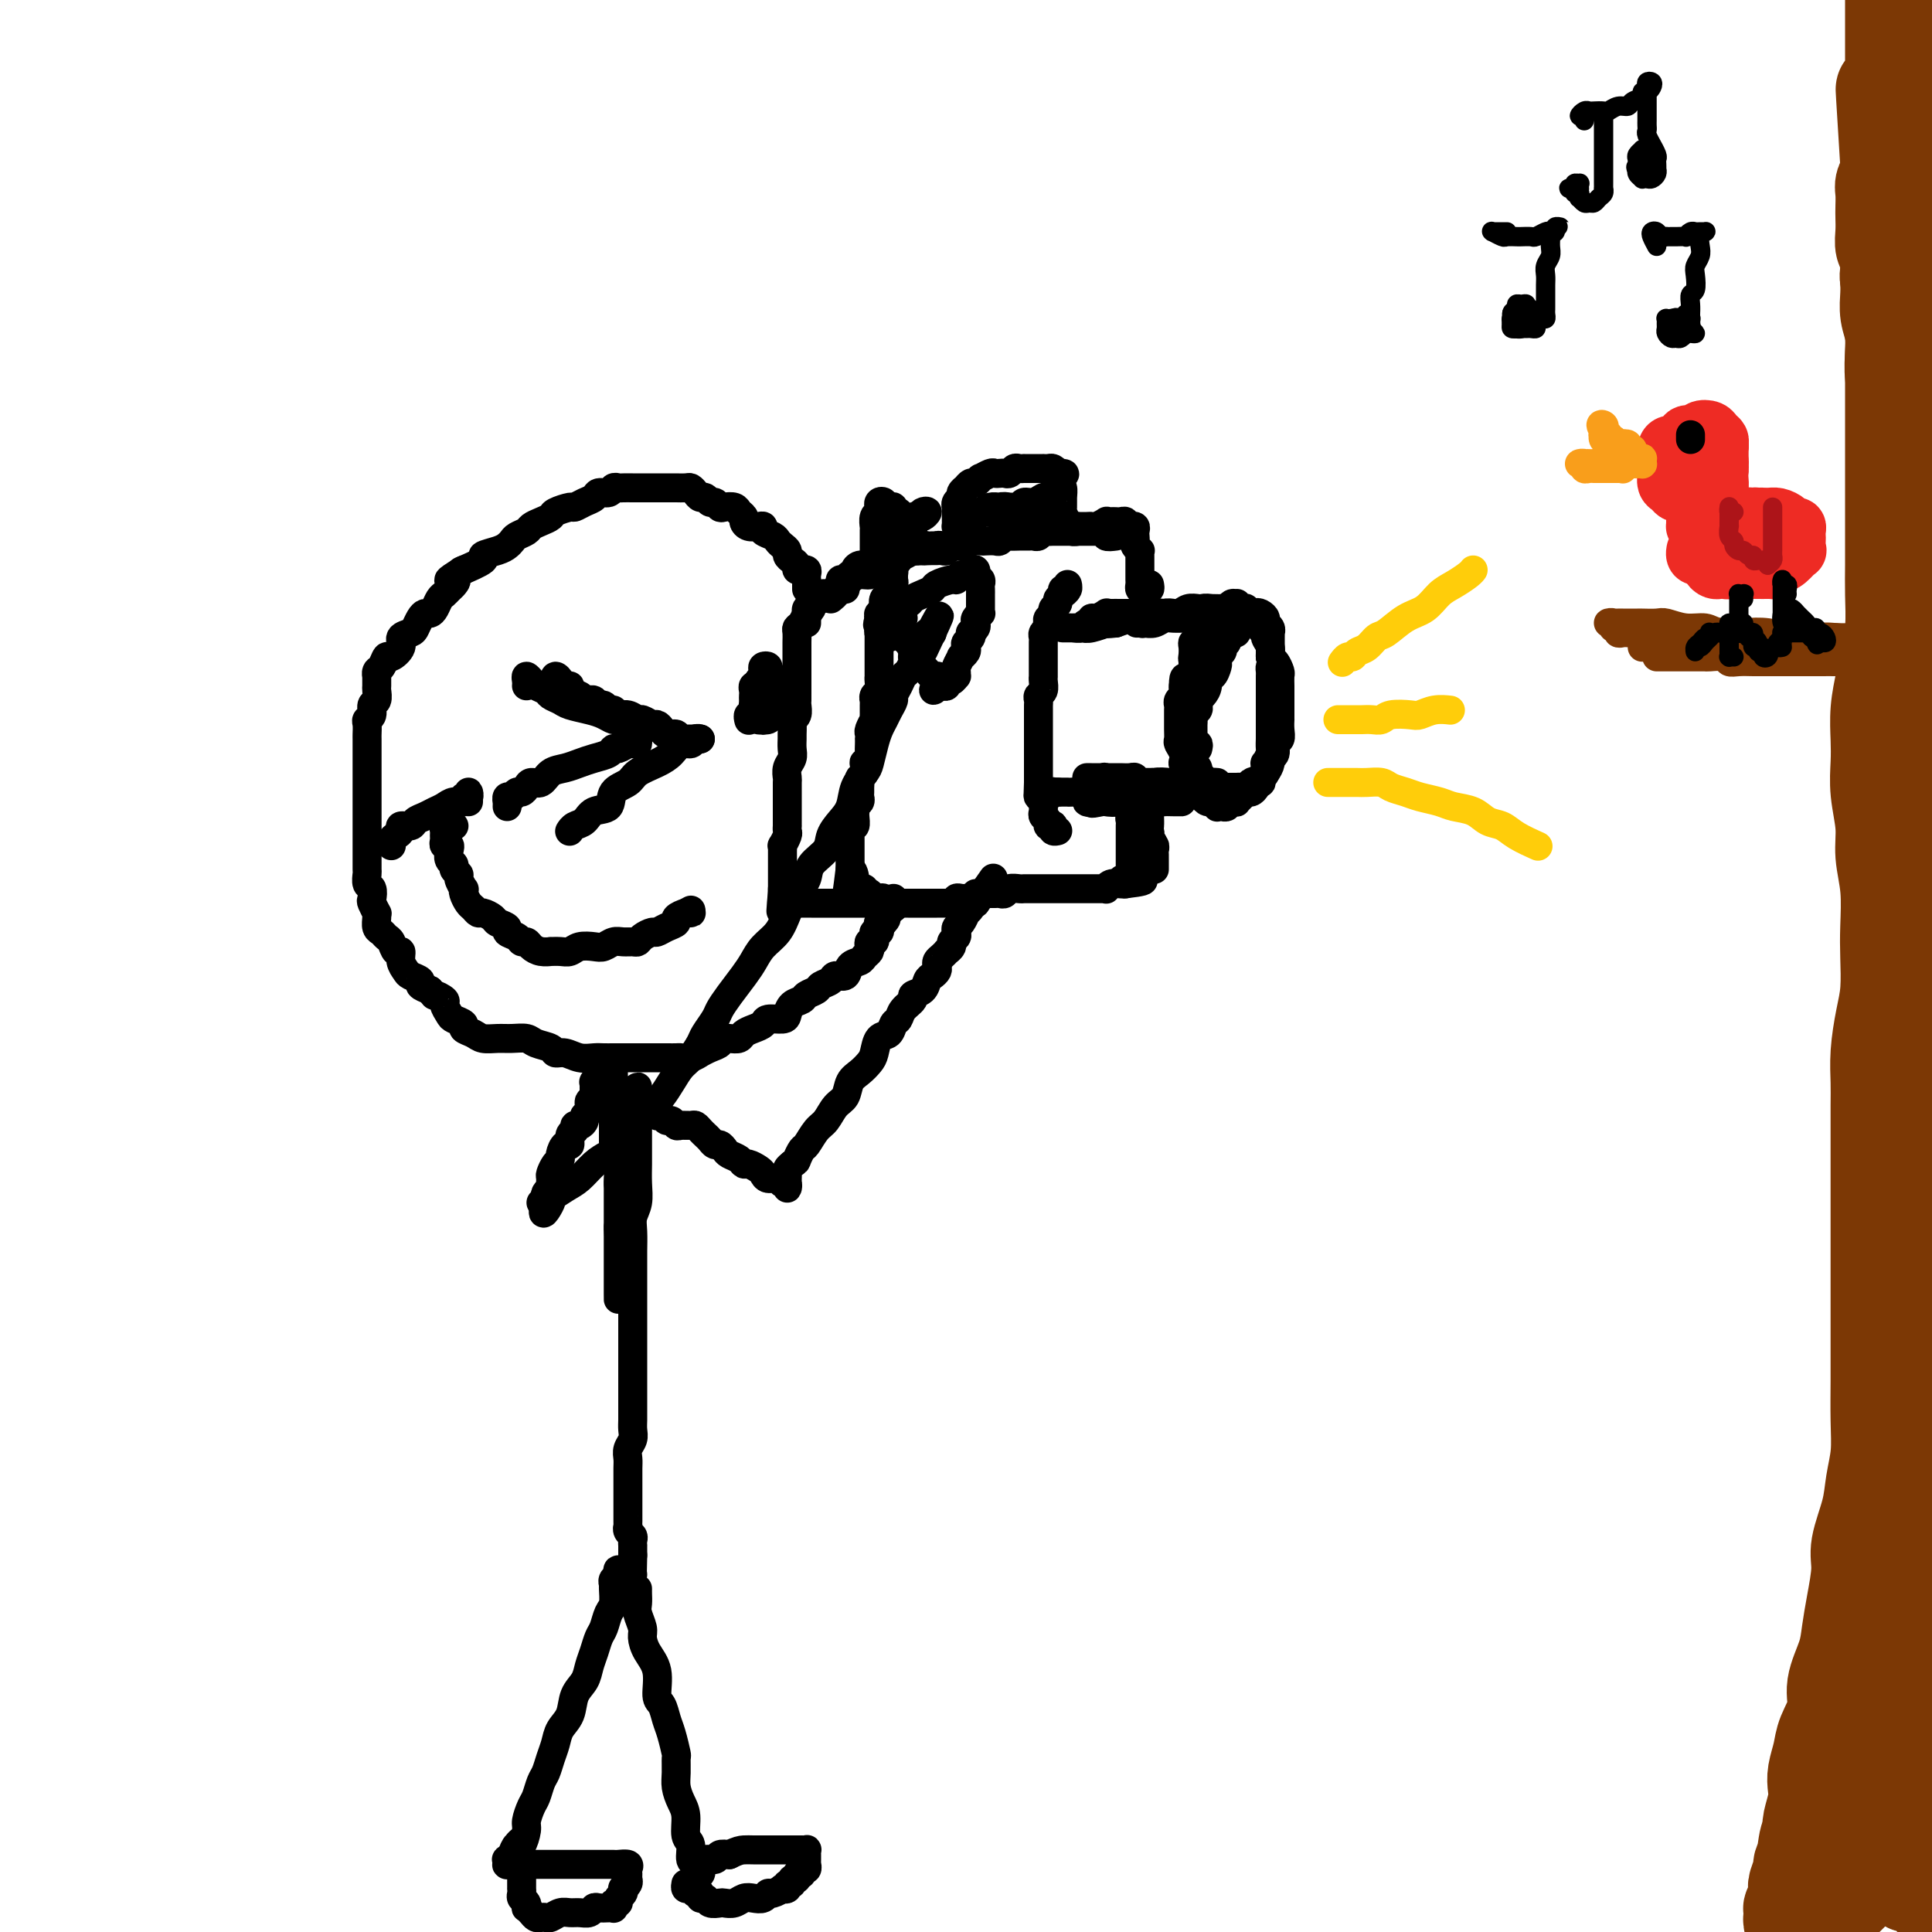 <svg viewBox='0 0 400 400' version='1.1' xmlns='http://www.w3.org/2000/svg' xmlns:xlink='http://www.w3.org/1999/xlink'><g fill='none' stroke='rgb(0,0,0)' stroke-width='6' stroke-linecap='round' stroke-linejoin='round'><path d='M248,155c0.113,-0.455 0.226,-0.909 0,-1c-0.226,-0.091 -0.793,0.183 -1,0c-0.207,-0.183 -0.056,-0.823 0,-1c0.056,-0.177 0.015,0.107 0,0c-0.015,-0.107 -0.005,-0.606 0,-1c0.005,-0.394 0.005,-0.683 0,-1c-0.005,-0.317 -0.015,-0.662 0,-1c0.015,-0.338 0.056,-0.668 0,-1c-0.056,-0.332 -0.208,-0.666 0,-1c0.208,-0.334 0.778,-0.669 1,-1c0.222,-0.331 0.097,-0.657 0,-1c-0.097,-0.343 -0.167,-0.703 0,-1c0.167,-0.297 0.570,-0.531 1,-1c0.430,-0.469 0.886,-1.172 1,-2c0.114,-0.828 -0.114,-1.780 0,-2c0.114,-0.220 0.570,0.292 1,0c0.430,-0.292 0.833,-1.387 1,-2c0.167,-0.613 0.096,-0.743 0,-1c-0.096,-0.257 -0.218,-0.641 0,-1c0.218,-0.359 0.776,-0.692 1,-1c0.224,-0.308 0.115,-0.590 0,-1c-0.115,-0.410 -0.237,-0.946 0,-1c0.237,-0.054 0.833,0.375 1,0c0.167,-0.375 -0.096,-1.555 0,-2c0.096,-0.445 0.551,-0.157 1,0c0.449,0.157 0.894,0.182 1,0c0.106,-0.182 -0.125,-0.570 0,-1c0.125,-0.430 0.607,-0.904 1,-1c0.393,-0.096 0.696,0.184 1,0c0.304,-0.184 0.607,-0.831 1,-1c0.393,-0.169 0.875,0.140 1,0c0.125,-0.140 -0.106,-0.728 0,-1c0.106,-0.272 0.550,-0.226 1,0c0.450,0.226 0.905,0.634 1,1c0.095,0.366 -0.171,0.690 0,1c0.171,0.310 0.778,0.607 1,1c0.222,0.393 0.060,0.882 0,1c-0.060,0.118 -0.016,-0.137 0,0c0.016,0.137 0.004,0.664 0,1c-0.004,0.336 -0.001,0.482 0,1c0.001,0.518 0.000,1.409 0,2c-0.000,0.591 -0.000,0.883 0,1c0.000,0.117 0.000,0.058 0,0'/><path d='M263,136c0.464,1.644 0.124,1.754 0,2c-0.124,0.246 -0.033,0.629 0,1c0.033,0.371 0.009,0.729 0,1c-0.009,0.271 -0.002,0.454 0,1c0.002,0.546 0.001,1.456 0,2c-0.001,0.544 -0.000,0.723 0,1c0.000,0.277 0.000,0.651 0,1c-0.000,0.349 -0.000,0.671 0,1c0.000,0.329 0.000,0.664 0,1c-0.000,0.336 -0.000,0.672 0,1c0.000,0.328 0.000,0.646 0,1c-0.000,0.354 -0.000,0.743 0,1c0.000,0.257 0.001,0.382 0,1c-0.001,0.618 -0.004,1.729 0,2c0.004,0.271 0.015,-0.297 0,0c-0.015,0.297 -0.056,1.459 0,2c0.056,0.541 0.208,0.459 0,1c-0.208,0.541 -0.778,1.704 -1,2c-0.222,0.296 -0.098,-0.274 0,0c0.098,0.274 0.170,1.393 0,2c-0.170,0.607 -0.581,0.701 -1,1c-0.419,0.299 -0.847,0.802 -1,1c-0.153,0.198 -0.030,0.091 0,0c0.030,-0.091 -0.033,-0.165 0,0c0.033,0.165 0.163,0.570 0,1c-0.163,0.430 -0.617,0.886 -1,1c-0.383,0.114 -0.694,-0.114 -1,0c-0.306,0.114 -0.607,0.570 -1,1c-0.393,0.430 -0.879,0.833 -1,1c-0.121,0.167 0.121,0.097 0,0c-0.121,-0.097 -0.606,-0.221 -1,0c-0.394,0.221 -0.697,0.787 -1,1c-0.303,0.213 -0.606,0.072 -1,0c-0.394,-0.072 -0.880,-0.075 -1,0c-0.120,0.075 0.126,0.227 0,0c-0.126,-0.227 -0.625,-0.834 -1,-1c-0.375,-0.166 -0.626,0.109 -1,0c-0.374,-0.109 -0.871,-0.603 -1,-1c-0.129,-0.397 0.110,-0.698 0,-1c-0.110,-0.302 -0.568,-0.604 -1,-1c-0.432,-0.396 -0.837,-0.885 -1,-1c-0.163,-0.115 -0.082,0.142 0,0c0.082,-0.142 0.167,-0.685 0,-1c-0.167,-0.315 -0.584,-0.403 -1,-1c-0.416,-0.597 -0.829,-1.703 -1,-2c-0.171,-0.297 -0.098,0.216 0,0c0.098,-0.216 0.222,-1.162 0,-2c-0.222,-0.838 -0.792,-1.568 -1,-2c-0.208,-0.432 -0.056,-0.567 0,-1c0.056,-0.433 0.015,-1.163 0,-2c-0.015,-0.837 -0.005,-1.783 0,-2c0.005,-0.217 0.005,0.293 0,0c-0.005,-0.293 -0.015,-1.388 0,-2c0.015,-0.612 0.057,-0.741 0,-1c-0.057,-0.259 -0.211,-0.647 0,-1c0.211,-0.353 0.788,-0.672 1,-1c0.212,-0.328 0.061,-0.665 0,-1c-0.061,-0.335 -0.030,-0.667 0,-1'/><path d='M245,142c0.011,-2.959 0.538,-1.356 1,-1c0.462,0.356 0.860,-0.533 1,-1c0.140,-0.467 0.023,-0.510 0,-1c-0.023,-0.490 0.049,-1.427 0,-2c-0.049,-0.573 -0.219,-0.784 0,-1c0.219,-0.216 0.829,-0.439 1,-1c0.171,-0.561 -0.095,-1.460 0,-2c0.095,-0.540 0.551,-0.722 1,-1c0.449,-0.278 0.890,-0.653 1,-1c0.110,-0.347 -0.110,-0.666 0,-1c0.110,-0.334 0.550,-0.682 1,-1c0.450,-0.318 0.908,-0.606 1,-1c0.092,-0.394 -0.183,-0.894 0,-1c0.183,-0.106 0.823,0.182 1,0c0.177,-0.182 -0.110,-0.834 0,-1c0.110,-0.166 0.617,0.155 1,0c0.383,-0.155 0.641,-0.788 1,-1c0.359,-0.212 0.818,-0.005 1,0c0.182,0.005 0.086,-0.191 0,0c-0.086,0.191 -0.164,0.769 0,1c0.164,0.231 0.569,0.115 1,0c0.431,-0.115 0.886,-0.228 1,0c0.114,0.228 -0.114,0.797 0,1c0.114,0.203 0.571,0.038 1,0c0.429,-0.038 0.832,0.049 1,0c0.168,-0.049 0.102,-0.234 0,0c-0.102,0.234 -0.239,0.888 0,1c0.239,0.112 0.852,-0.318 1,0c0.148,0.318 -0.171,1.385 0,2c0.171,0.615 0.833,0.780 1,1c0.167,0.220 -0.162,0.497 0,1c0.162,0.503 0.814,1.233 1,2c0.186,0.767 -0.094,1.572 0,2c0.094,0.428 0.561,0.481 1,1c0.439,0.519 0.850,1.505 1,2c0.150,0.495 0.040,0.500 0,1c-0.040,0.500 -0.011,1.496 0,2c0.011,0.504 0.003,0.516 0,1c-0.003,0.484 -0.001,1.440 0,2c0.001,0.560 0.000,0.723 0,1c-0.000,0.277 -0.000,0.668 0,1c0.000,0.332 0.001,0.604 0,1c-0.001,0.396 -0.004,0.917 0,1c0.004,0.083 0.016,-0.272 0,0c-0.016,0.272 -0.061,1.172 0,2c0.061,0.828 0.227,1.583 0,2c-0.227,0.417 -0.848,0.497 -1,1c-0.152,0.503 0.166,1.430 0,2c-0.166,0.570 -0.815,0.783 -1,1c-0.185,0.217 0.095,0.436 0,1c-0.095,0.564 -0.564,1.471 -1,2c-0.436,0.529 -0.838,0.678 -1,1c-0.162,0.322 -0.082,0.818 0,1c0.082,0.182 0.166,0.052 0,0c-0.166,-0.052 -0.583,-0.026 -1,0'/><path d='M260,162c-0.726,1.409 -0.041,0.430 0,0c0.041,-0.430 -0.563,-0.311 -1,0c-0.437,0.311 -0.709,0.815 -1,1c-0.291,0.185 -0.603,0.049 -1,0c-0.397,-0.049 -0.880,-0.013 -1,0c-0.120,0.013 0.121,0.004 0,0c-0.121,-0.004 -0.606,-0.001 -1,0c-0.394,0.001 -0.697,-0.000 -1,0c-0.303,0.000 -0.607,0.001 -1,0c-0.393,-0.001 -0.875,-0.004 -1,0c-0.125,0.004 0.106,0.016 0,0c-0.106,-0.016 -0.549,-0.060 -1,0c-0.451,0.060 -0.909,0.223 -1,0c-0.091,-0.223 0.187,-0.833 0,-1c-0.187,-0.167 -0.839,0.110 -1,0c-0.161,-0.110 0.167,-0.606 0,-1c-0.167,-0.394 -0.830,-0.686 -1,-1c-0.170,-0.314 0.152,-0.652 0,-1c-0.152,-0.348 -0.776,-0.708 -1,-1c-0.224,-0.292 -0.046,-0.515 0,-1c0.046,-0.485 -0.040,-1.232 0,-2c0.040,-0.768 0.207,-1.558 0,-2c-0.207,-0.442 -0.788,-0.537 -1,-1c-0.212,-0.463 -0.057,-1.294 0,-2c0.057,-0.706 0.014,-1.287 0,-2c-0.014,-0.713 -0.000,-1.557 0,-2c0.000,-0.443 -0.014,-0.485 0,-1c0.014,-0.515 0.056,-1.504 0,-2c-0.056,-0.496 -0.211,-0.499 0,-1c0.211,-0.501 0.789,-1.500 1,-2c0.211,-0.500 0.056,-0.502 0,-1c-0.056,-0.498 -0.011,-1.492 0,-2c0.011,-0.508 -0.011,-0.531 0,-1c0.011,-0.469 0.054,-1.383 0,-2c-0.054,-0.617 -0.207,-0.935 0,-1c0.207,-0.065 0.773,0.123 1,0c0.227,-0.123 0.117,-0.558 0,-1c-0.117,-0.442 -0.239,-0.893 0,-1c0.239,-0.107 0.838,0.129 1,0c0.162,-0.129 -0.114,-0.623 0,-1c0.114,-0.377 0.618,-0.637 1,-1c0.382,-0.363 0.641,-0.828 1,-1c0.359,-0.172 0.817,-0.049 1,0c0.183,0.049 0.092,0.025 0,0'/><path d='M256,129c-0.447,-0.309 -0.894,-0.619 -1,-1c-0.106,-0.381 0.130,-0.834 0,-1c-0.130,-0.166 -0.626,-0.044 -1,0c-0.374,0.044 -0.628,0.011 -1,0c-0.372,-0.011 -0.863,0.001 -1,0c-0.137,-0.001 0.081,-0.014 0,0c-0.081,0.014 -0.462,0.057 -1,0c-0.538,-0.057 -1.232,-0.212 -2,0c-0.768,0.212 -1.609,0.793 -2,1c-0.391,0.207 -0.332,0.041 -1,0c-0.668,-0.041 -2.062,0.041 -3,0c-0.938,-0.041 -1.419,-0.207 -2,0c-0.581,0.207 -1.263,0.787 -2,1c-0.737,0.213 -1.529,0.058 -2,0c-0.471,-0.058 -0.620,-0.020 -1,0c-0.380,0.020 -0.989,0.020 -1,0c-0.011,-0.020 0.577,-0.062 1,0c0.423,0.062 0.681,0.227 1,0c0.319,-0.227 0.701,-0.845 1,-1c0.299,-0.155 0.517,0.154 1,0c0.483,-0.154 1.233,-0.772 2,-1c0.767,-0.228 1.553,-0.065 2,0c0.447,0.065 0.557,0.031 1,0c0.443,-0.031 1.219,-0.061 2,0c0.781,0.061 1.566,0.213 2,0c0.434,-0.213 0.516,-0.789 1,-1c0.484,-0.211 1.371,-0.056 2,0c0.629,0.056 0.999,0.014 1,0c0.001,-0.014 -0.369,-0.000 -1,0c-0.631,0.000 -1.523,-0.014 -2,0c-0.477,0.014 -0.538,0.055 -1,0c-0.462,-0.055 -1.324,-0.208 -2,0c-0.676,0.208 -1.167,0.777 -2,1c-0.833,0.223 -2.007,0.101 -3,0c-0.993,-0.101 -1.806,-0.181 -3,0c-1.194,0.181 -2.770,0.623 -4,1c-1.230,0.377 -2.115,0.688 -3,1'/><path d='M231,129c-3.546,0.403 -1.911,-0.088 -2,0c-0.089,0.088 -1.901,0.756 -3,1c-1.099,0.244 -1.484,0.065 -2,0c-0.516,-0.065 -1.164,-0.016 -2,0c-0.836,0.016 -1.859,0.001 -2,0c-0.141,-0.001 0.600,0.014 1,0c0.400,-0.014 0.458,-0.055 1,0c0.542,0.055 1.567,0.207 2,0c0.433,-0.207 0.275,-0.772 1,-1c0.725,-0.228 2.335,-0.117 3,0c0.665,0.117 0.387,0.242 1,0c0.613,-0.242 2.116,-0.849 3,-1c0.884,-0.151 1.148,0.156 2,0c0.852,-0.156 2.293,-0.774 3,-1c0.707,-0.226 0.680,-0.061 1,0c0.320,0.061 0.987,0.016 1,0c0.013,-0.016 -0.629,-0.004 -1,0c-0.371,0.004 -0.470,0.001 -1,0c-0.530,-0.001 -1.491,-0.000 -2,0c-0.509,0.000 -0.565,-0.001 -1,0c-0.435,0.001 -1.247,0.004 -2,0c-0.753,-0.004 -1.445,-0.016 -2,0c-0.555,0.016 -0.972,0.061 -1,0c-0.028,-0.061 0.332,-0.226 0,0c-0.332,0.226 -1.357,0.844 -2,1c-0.643,0.156 -0.904,-0.150 -1,0c-0.096,0.150 -0.027,0.757 0,1c0.027,0.243 0.014,0.121 0,0'/><path d='M252,162c-0.333,-0.030 -0.667,-0.060 -1,0c-0.333,0.060 -0.667,0.211 -1,0c-0.333,-0.211 -0.665,-0.785 -1,-1c-0.335,-0.215 -0.672,-0.072 -1,0c-0.328,0.072 -0.647,0.072 -1,0c-0.353,-0.072 -0.741,-0.215 -1,0c-0.259,0.215 -0.388,0.790 -1,1c-0.612,0.210 -1.707,0.056 -2,0c-0.293,-0.056 0.216,-0.014 0,0c-0.216,0.014 -1.157,-0.000 -2,0c-0.843,0.000 -1.587,0.014 -2,0c-0.413,-0.014 -0.496,-0.056 -1,0c-0.504,0.056 -1.429,0.211 -2,0c-0.571,-0.211 -0.787,-0.789 -1,-1c-0.213,-0.211 -0.424,-0.057 -1,0c-0.576,0.057 -1.516,0.015 -2,0c-0.484,-0.015 -0.510,-0.004 -1,0c-0.490,0.004 -1.442,0.001 -2,0c-0.558,-0.001 -0.722,-0.000 -1,0c-0.278,0.000 -0.670,0.000 -1,0c-0.330,-0.000 -0.597,-0.001 -1,0c-0.403,0.001 -0.943,0.004 -1,0c-0.057,-0.004 0.369,-0.015 1,0c0.631,0.015 1.469,0.057 2,0c0.531,-0.057 0.757,-0.211 1,0c0.243,0.211 0.503,0.789 1,1c0.497,0.211 1.232,0.057 2,0c0.768,-0.057 1.571,-0.015 2,0c0.429,0.015 0.486,0.004 1,0c0.514,-0.004 1.485,-0.001 2,0c0.515,0.001 0.573,0.000 1,0c0.427,-0.000 1.221,-0.000 2,0c0.779,0.000 1.542,0.000 2,0c0.458,-0.000 0.610,-0.001 1,0c0.390,0.001 1.016,0.004 1,0c-0.016,-0.004 -0.676,-0.016 -1,0c-0.324,0.016 -0.313,0.061 -1,0c-0.687,-0.061 -2.071,-0.228 -3,0c-0.929,0.228 -1.403,0.849 -2,1c-0.597,0.151 -1.316,-0.170 -2,0c-0.684,0.170 -1.335,0.829 -2,1c-0.665,0.171 -1.346,-0.147 -2,0c-0.654,0.147 -1.280,0.758 -2,1c-0.720,0.242 -1.533,0.117 -2,0c-0.467,-0.117 -0.587,-0.224 -1,0c-0.413,0.224 -1.118,0.778 -1,1c0.118,0.222 1.059,0.111 2,0'/><path d='M227,166c-2.114,0.623 0.101,0.181 1,0c0.899,-0.181 0.483,-0.101 1,0c0.517,0.101 1.968,0.223 3,0c1.032,-0.223 1.646,-0.792 2,-1c0.354,-0.208 0.450,-0.055 1,0c0.550,0.055 1.556,0.011 2,0c0.444,-0.011 0.326,0.011 1,0c0.674,-0.011 2.139,-0.056 3,0c0.861,0.056 1.119,0.211 2,0c0.881,-0.211 2.384,-0.789 3,-1c0.616,-0.211 0.344,-0.057 1,0c0.656,0.057 2.239,0.015 3,0c0.761,-0.015 0.699,-0.004 1,0c0.301,0.004 0.964,0.001 1,0c0.036,-0.001 -0.557,-0.001 -1,0c-0.443,0.001 -0.736,0.004 -1,0c-0.264,-0.004 -0.497,-0.015 -1,0c-0.503,0.015 -1.274,0.057 -2,0c-0.726,-0.057 -1.407,-0.211 -2,0c-0.593,0.211 -1.100,0.789 -2,1c-0.900,0.211 -2.194,0.057 -3,0c-0.806,-0.057 -1.122,-0.015 -2,0c-0.878,0.015 -2.316,0.004 -3,0c-0.684,-0.004 -0.614,-0.001 -1,0c-0.386,0.001 -1.230,0.000 -2,0c-0.770,-0.000 -1.467,-0.000 -2,0c-0.533,0.000 -0.901,0.000 -1,0c-0.099,-0.000 0.072,-0.000 0,0c-0.072,0.000 -0.386,0.000 0,0c0.386,-0.000 1.473,-0.001 2,0c0.527,0.001 0.493,0.004 1,0c0.507,-0.004 1.553,-0.015 2,0c0.447,0.015 0.295,0.057 1,0c0.705,-0.057 2.268,-0.211 3,0c0.732,0.211 0.632,0.789 1,1c0.368,0.211 1.206,0.057 2,0c0.794,-0.057 1.546,-0.015 2,0c0.454,0.015 0.609,0.004 1,0c0.391,-0.004 1.018,0.000 1,0c-0.018,-0.000 -0.680,-0.004 -1,0c-0.320,0.004 -0.297,0.015 -1,0c-0.703,-0.015 -2.130,-0.057 -3,0c-0.870,0.057 -1.182,0.212 -2,0c-0.818,-0.212 -2.143,-0.793 -3,-1c-0.857,-0.207 -1.245,-0.041 -2,0c-0.755,0.041 -1.876,-0.041 -3,0c-1.124,0.041 -2.252,0.207 -3,0c-0.748,-0.207 -1.118,-0.788 -2,-1c-0.882,-0.212 -2.278,-0.057 -3,0c-0.722,0.057 -0.771,0.015 -1,0c-0.229,-0.015 -0.637,-0.004 -1,0c-0.363,0.004 -0.682,0.002 -1,0'/><path d='M219,164c-4.956,0.015 -1.847,0.053 -1,0c0.847,-0.053 -0.568,-0.196 -1,0c-0.432,0.196 0.119,0.732 0,1c-0.119,0.268 -0.908,0.268 -1,0c-0.092,-0.268 0.514,-0.803 1,-1c0.486,-0.197 0.853,-0.056 1,0c0.147,0.056 0.073,0.028 0,0'/><path d='M238,121c0.083,0.429 0.166,0.858 0,1c-0.166,0.142 -0.580,-0.003 -1,0c-0.420,0.003 -0.845,0.155 -1,0c-0.155,-0.155 -0.042,-0.615 0,-1c0.042,-0.385 0.011,-0.695 0,-1c-0.011,-0.305 -0.003,-0.607 0,-1c0.003,-0.393 0.001,-0.879 0,-1c-0.001,-0.121 -0.001,0.121 0,0c0.001,-0.121 0.001,-0.606 0,-1c-0.001,-0.394 -0.004,-0.697 0,-1c0.004,-0.303 0.015,-0.606 0,-1c-0.015,-0.394 -0.057,-0.879 0,-1c0.057,-0.121 0.211,0.123 0,0c-0.211,-0.123 -0.788,-0.611 -1,-1c-0.212,-0.389 -0.061,-0.679 0,-1c0.061,-0.321 0.030,-0.674 0,-1c-0.030,-0.326 -0.060,-0.623 0,-1c0.060,-0.377 0.208,-0.832 0,-1c-0.208,-0.168 -0.773,-0.049 -1,0c-0.227,0.049 -0.116,0.027 0,0c0.116,-0.027 0.238,-0.060 0,0c-0.238,0.060 -0.837,0.212 -1,0c-0.163,-0.212 0.110,-0.789 0,-1c-0.110,-0.211 -0.602,-0.058 -1,0c-0.398,0.058 -0.702,0.019 -1,0c-0.298,-0.019 -0.591,-0.019 -1,0c-0.409,0.019 -0.935,0.058 -1,0c-0.065,-0.058 0.331,-0.212 0,0c-0.331,0.212 -1.388,0.789 -2,1c-0.612,0.211 -0.780,0.057 -1,0c-0.220,-0.057 -0.491,-0.016 -1,0c-0.509,0.016 -1.254,0.008 -2,0'/><path d='M223,109c-1.939,0.155 -1.788,0.041 -2,0c-0.212,-0.041 -0.788,-0.011 -1,0c-0.212,0.011 -0.061,0.003 0,0c0.061,-0.003 0.030,-0.002 0,0'/><path d='M231,111c-0.869,0.113 -1.739,0.226 -2,0c-0.261,-0.226 0.085,-0.793 0,-1c-0.085,-0.207 -0.603,-0.056 -1,0c-0.397,0.056 -0.674,0.015 -1,0c-0.326,-0.015 -0.702,-0.004 -1,0c-0.298,0.004 -0.517,0.001 -1,0c-0.483,-0.001 -1.228,0.000 -2,0c-0.772,-0.000 -1.569,-0.001 -2,0c-0.431,0.001 -0.497,0.004 -1,0c-0.503,-0.004 -1.444,-0.015 -2,0c-0.556,0.015 -0.726,0.057 -1,0c-0.274,-0.057 -0.652,-0.211 -1,0c-0.348,0.211 -0.667,0.789 -1,1c-0.333,0.211 -0.680,0.057 -1,0c-0.320,-0.057 -0.614,-0.015 -1,0c-0.386,0.015 -0.863,0.003 -1,0c-0.137,-0.003 0.065,0.003 0,0c-0.065,-0.003 -0.398,-0.015 -1,0c-0.602,0.015 -1.475,0.056 -2,0c-0.525,-0.056 -0.703,-0.211 -1,0c-0.297,0.211 -0.712,0.788 -1,1c-0.288,0.212 -0.448,0.061 -1,0c-0.552,-0.061 -1.496,-0.030 -2,0c-0.504,0.030 -0.568,0.061 -1,0c-0.432,-0.061 -1.233,-0.212 -2,0c-0.767,0.212 -1.502,0.789 -2,1c-0.498,0.211 -0.760,0.057 -1,0c-0.240,-0.057 -0.460,-0.015 -1,0c-0.540,0.015 -1.402,0.004 -2,0c-0.598,-0.004 -0.934,-0.002 -1,0c-0.066,0.002 0.137,0.004 0,0c-0.137,-0.004 -0.615,-0.015 -1,0c-0.385,0.015 -0.677,0.057 -1,0c-0.323,-0.057 -0.678,-0.211 -1,0c-0.322,0.211 -0.611,0.788 -1,1c-0.389,0.212 -0.879,0.060 -1,0c-0.121,-0.060 0.126,-0.027 0,0c-0.126,0.027 -0.626,0.048 -1,0c-0.374,-0.048 -0.622,-0.167 -1,0c-0.378,0.167 -0.886,0.618 -1,1c-0.114,0.382 0.166,0.694 0,1c-0.166,0.306 -0.777,0.607 -1,1c-0.223,0.393 -0.059,0.879 0,1c0.059,0.121 0.012,-0.122 0,0c-0.012,0.122 0.012,0.610 0,1c-0.012,0.390 -0.059,0.681 0,1c0.059,0.319 0.226,0.666 0,1c-0.226,0.334 -0.844,0.654 -1,1c-0.156,0.346 0.151,0.719 0,1c-0.151,0.281 -0.759,0.470 -1,1c-0.241,0.530 -0.116,1.400 0,2c0.116,0.600 0.224,0.931 0,1c-0.224,0.069 -0.778,-0.123 -1,0c-0.222,0.123 -0.111,0.562 0,1'/><path d='M182,128c-0.619,2.194 -0.166,1.179 0,1c0.166,-0.179 0.044,0.477 0,1c-0.044,0.523 -0.012,0.914 0,1c0.012,0.086 0.003,-0.132 0,0c-0.003,0.132 -0.001,0.614 0,1c0.001,0.386 0.000,0.677 0,1c-0.000,0.323 -0.000,0.678 0,1c0.000,0.322 0.000,0.611 0,1c-0.000,0.389 0.000,0.877 0,1c-0.000,0.123 -0.000,-0.121 0,0c0.000,0.121 0.000,0.606 0,1c-0.000,0.394 -0.000,0.696 0,1c0.000,0.304 0.001,0.610 0,1c-0.001,0.390 -0.004,0.864 0,1c0.004,0.136 0.015,-0.065 0,0c-0.015,0.065 -0.057,0.395 0,1c0.057,0.605 0.211,1.486 0,2c-0.211,0.514 -0.789,0.663 -1,1c-0.211,0.337 -0.057,0.864 0,1c0.057,0.136 0.015,-0.117 0,0c-0.015,0.117 -0.003,0.604 0,1c0.003,0.396 -0.003,0.701 0,1c0.003,0.299 0.015,0.590 0,1c-0.015,0.410 -0.057,0.937 0,1c0.057,0.063 0.211,-0.337 0,0c-0.211,0.337 -0.789,1.413 -1,2c-0.211,0.587 -0.057,0.686 0,1c0.057,0.314 0.016,0.843 0,1c-0.016,0.157 -0.008,-0.059 0,0c0.008,0.059 0.016,0.392 0,1c-0.016,0.608 -0.056,1.490 0,2c0.056,0.510 0.207,0.647 0,1c-0.207,0.353 -0.774,0.921 -1,1c-0.226,0.079 -0.113,-0.330 0,0c0.113,0.330 0.227,1.398 0,2c-0.227,0.602 -0.793,0.739 -1,1c-0.207,0.261 -0.054,0.647 0,1c0.054,0.353 0.011,0.672 0,1c-0.011,0.328 0.011,0.666 0,1c-0.011,0.334 -0.056,0.666 0,1c0.056,0.334 0.212,0.672 0,1c-0.212,0.328 -0.793,0.647 -1,1c-0.207,0.353 -0.041,0.738 0,1c0.041,0.262 -0.041,0.399 0,1c0.041,0.601 0.207,1.666 0,2c-0.207,0.334 -0.788,-0.064 -1,0c-0.212,0.064 -0.057,0.591 0,1c0.057,0.409 0.015,0.701 0,1c-0.015,0.299 -0.004,0.605 0,1c0.004,0.395 0.001,0.879 0,1c-0.001,0.121 -0.000,-0.123 0,0c0.000,0.123 0.000,0.611 0,1c-0.000,0.389 -0.000,0.679 0,1c0.000,0.321 0.000,0.674 0,1c-0.000,0.326 -0.000,0.626 0,1c0.000,0.374 0.000,0.821 0,1c-0.000,0.179 -0.000,0.089 0,0'/><path d='M176,180c-0.994,8.222 -0.478,2.778 0,1c0.478,-1.778 0.917,0.111 1,1c0.083,0.889 -0.189,0.778 0,1c0.189,0.222 0.839,0.778 1,1c0.161,0.222 -0.168,0.111 0,0c0.168,-0.111 0.833,-0.222 1,0c0.167,0.222 -0.162,0.778 0,1c0.162,0.222 0.817,0.111 1,0c0.183,-0.111 -0.106,-0.222 0,0c0.106,0.222 0.606,0.777 1,1c0.394,0.223 0.682,0.112 1,0c0.318,-0.112 0.667,-0.226 1,0c0.333,0.226 0.652,0.793 1,1c0.348,0.207 0.726,0.056 1,0c0.274,-0.056 0.445,-0.015 1,0c0.555,0.015 1.496,0.004 2,0c0.504,-0.004 0.573,-0.001 1,0c0.427,0.001 1.213,-0.000 2,0c0.787,0.000 1.574,0.001 2,0c0.426,-0.001 0.492,-0.004 1,0c0.508,0.004 1.460,0.015 2,0c0.540,-0.015 0.670,-0.057 1,0c0.330,0.057 0.862,0.211 1,0c0.138,-0.211 -0.118,-0.788 0,-1c0.118,-0.212 0.610,-0.061 1,0c0.390,0.061 0.678,0.030 1,0c0.322,-0.030 0.677,-0.061 1,0c0.323,0.061 0.615,0.212 1,0c0.385,-0.212 0.862,-0.789 1,-1c0.138,-0.211 -0.065,-0.055 0,0c0.065,0.055 0.398,0.011 1,0c0.602,-0.011 1.475,0.011 2,0c0.525,-0.011 0.704,-0.056 1,0c0.296,0.056 0.708,0.211 1,0c0.292,-0.211 0.463,-0.789 1,-1c0.537,-0.211 1.440,-0.057 2,0c0.560,0.057 0.776,0.015 1,0c0.224,-0.015 0.455,-0.004 1,0c0.545,0.004 1.403,0.001 2,0c0.597,-0.001 0.934,-0.000 1,0c0.066,0.000 -0.137,0.000 0,0c0.137,-0.000 0.614,-0.000 1,0c0.386,0.000 0.681,0.000 1,0c0.319,-0.000 0.663,-0.000 1,0c0.337,0.000 0.668,0.000 1,0c0.332,-0.000 0.666,-0.000 1,0c0.334,0.000 0.667,0.000 1,0c0.333,-0.000 0.667,-0.000 1,0c0.333,0.000 0.666,0.000 1,0c0.334,-0.000 0.668,-0.000 1,0c0.332,0.000 0.663,0.001 1,0c0.337,-0.001 0.681,-0.004 1,0c0.319,0.004 0.614,0.015 1,0c0.386,-0.015 0.863,-0.057 1,0c0.137,0.057 -0.066,0.211 0,0c0.066,-0.211 0.402,-0.788 1,-1c0.598,-0.212 1.456,-0.061 2,0c0.544,0.061 0.772,0.030 1,0'/><path d='M233,183c7.365,-0.857 1.777,-0.999 0,-1c-1.777,-0.001 0.256,0.140 1,0c0.744,-0.140 0.199,-0.562 0,-1c-0.199,-0.438 -0.053,-0.891 0,-1c0.053,-0.109 0.014,0.125 0,0c-0.014,-0.125 -0.004,-0.611 0,-1c0.004,-0.389 0.001,-0.682 0,-1c-0.001,-0.318 -0.000,-0.663 0,-1c0.000,-0.337 0.000,-0.668 0,-1c-0.000,-0.332 -0.000,-0.666 0,-1c0.000,-0.334 0.000,-0.667 0,-1c-0.000,-0.333 -0.001,-0.667 0,-1c0.001,-0.333 0.004,-0.666 0,-1c-0.004,-0.334 -0.015,-0.668 0,-1c0.015,-0.332 0.057,-0.662 0,-1c-0.057,-0.338 -0.211,-0.683 0,-1c0.211,-0.317 0.789,-0.607 1,-1c0.211,-0.393 0.057,-0.889 0,-1c-0.057,-0.111 -0.015,0.162 0,0c0.015,-0.162 0.004,-0.761 0,-1c-0.004,-0.239 -0.002,-0.120 0,0'/><path d='M199,109c-0.423,0.006 -0.845,0.013 -1,0c-0.155,-0.013 -0.041,-0.045 0,0c0.041,0.045 0.011,0.166 0,0c-0.011,-0.166 -0.003,-0.618 0,-1c0.003,-0.382 -0.000,-0.694 0,-1c0.000,-0.306 0.004,-0.607 0,-1c-0.004,-0.393 -0.016,-0.879 0,-1c0.016,-0.121 0.061,0.121 0,0c-0.061,-0.121 -0.227,-0.606 0,-1c0.227,-0.394 0.849,-0.698 1,-1c0.151,-0.302 -0.167,-0.602 0,-1c0.167,-0.398 0.820,-0.895 1,-1c0.180,-0.105 -0.111,0.183 0,0c0.111,-0.183 0.625,-0.837 1,-1c0.375,-0.163 0.611,0.167 1,0c0.389,-0.167 0.930,-0.829 1,-1c0.070,-0.171 -0.332,0.150 0,0c0.332,-0.150 1.398,-0.771 2,-1c0.602,-0.229 0.739,-0.065 1,0c0.261,0.065 0.647,0.032 1,0c0.353,-0.032 0.673,-0.061 1,0c0.327,0.061 0.661,0.212 1,0c0.339,-0.212 0.682,-0.789 1,-1c0.318,-0.211 0.610,-0.057 1,0c0.390,0.057 0.878,0.015 1,0c0.122,-0.015 -0.121,-0.004 0,0c0.121,0.004 0.606,0.001 1,0c0.394,-0.001 0.697,-0.000 1,0c0.303,0.000 0.606,-0.001 1,0c0.394,0.001 0.879,0.003 1,0c0.121,-0.003 -0.122,-0.011 0,0c0.122,0.011 0.610,0.041 1,0c0.390,-0.041 0.683,-0.155 1,0c0.317,0.155 0.659,0.577 1,1'/><path d='M219,98c2.801,-0.134 0.803,0.531 0,1c-0.803,0.469 -0.412,0.740 0,1c0.412,0.260 0.845,0.507 1,1c0.155,0.493 0.032,1.231 0,2c-0.032,0.769 0.029,1.569 0,2c-0.029,0.431 -0.146,0.493 0,1c0.146,0.507 0.557,1.457 1,2c0.443,0.543 0.918,0.678 1,1c0.082,0.322 -0.230,0.832 0,1c0.230,0.168 1.000,-0.007 1,0c-0.000,0.007 -0.771,0.195 -1,0c-0.229,-0.195 0.083,-0.774 0,-1c-0.083,-0.226 -0.561,-0.098 -1,0c-0.439,0.098 -0.839,0.166 -1,0c-0.161,-0.166 -0.084,-0.565 0,-1c0.084,-0.435 0.176,-0.905 0,-1c-0.176,-0.095 -0.620,0.185 -1,0c-0.380,-0.185 -0.697,-0.834 -1,-1c-0.303,-0.166 -0.592,0.152 -1,0c-0.408,-0.152 -0.933,-0.773 -1,-1c-0.067,-0.227 0.326,-0.061 0,0c-0.326,0.061 -1.372,0.017 -2,0c-0.628,-0.017 -0.840,-0.005 -1,0c-0.160,0.005 -0.269,0.004 -1,0c-0.731,-0.004 -2.085,-0.012 -3,0c-0.915,0.012 -1.391,0.043 -2,0c-0.609,-0.043 -1.352,-0.159 -2,0c-0.648,0.159 -1.201,0.594 -2,1c-0.799,0.406 -1.844,0.785 -2,1c-0.156,0.215 0.577,0.268 1,0c0.423,-0.268 0.537,-0.855 1,-1c0.463,-0.145 1.275,0.153 2,0c0.725,-0.153 1.363,-0.758 2,-1c0.637,-0.242 1.274,-0.121 2,0c0.726,0.121 1.542,0.243 2,0c0.458,-0.243 0.558,-0.849 1,-1c0.442,-0.151 1.226,0.155 2,0c0.774,-0.155 1.539,-0.771 2,-1c0.461,-0.229 0.619,-0.072 1,0c0.381,0.072 0.985,0.058 1,0c0.015,-0.058 -0.559,-0.160 -1,0c-0.441,0.160 -0.748,0.582 -1,1c-0.252,0.418 -0.449,0.834 -1,1c-0.551,0.166 -1.456,0.083 -2,0c-0.544,-0.083 -0.727,-0.167 -1,0c-0.273,0.167 -0.637,0.583 -1,1'/><path d='M211,106c-1.182,0.402 -1.638,-0.092 -2,0c-0.362,0.092 -0.629,0.771 -1,1c-0.371,0.229 -0.845,0.009 -1,0c-0.155,-0.009 0.010,0.193 0,0c-0.010,-0.193 -0.195,-0.783 0,-1c0.195,-0.217 0.770,-0.062 1,0c0.230,0.062 0.115,0.031 0,0'/><path d='M185,123c0.000,-0.334 0.001,-0.668 0,-1c-0.001,-0.332 -0.003,-0.663 0,-1c0.003,-0.337 0.012,-0.679 0,-1c-0.012,-0.321 -0.043,-0.622 0,-1c0.043,-0.378 0.161,-0.834 0,-1c-0.161,-0.166 -0.602,-0.040 -1,0c-0.398,0.040 -0.753,-0.004 -1,0c-0.247,0.004 -0.385,0.057 -1,0c-0.615,-0.057 -1.708,-0.222 -2,0c-0.292,0.222 0.216,0.833 0,1c-0.216,0.167 -1.157,-0.109 -2,0c-0.843,0.109 -1.589,0.604 -2,1c-0.411,0.396 -0.487,0.695 -1,1c-0.513,0.305 -1.462,0.617 -2,1c-0.538,0.383 -0.665,0.839 -1,1c-0.335,0.161 -0.877,0.028 -1,0c-0.123,-0.028 0.175,0.048 0,0c-0.175,-0.048 -0.821,-0.220 -1,0c-0.179,0.220 0.110,0.833 0,1c-0.110,0.167 -0.618,-0.110 -1,0c-0.382,0.110 -0.638,0.608 -1,1c-0.362,0.392 -0.829,0.680 -1,1c-0.171,0.320 -0.046,0.673 0,1c0.046,0.327 0.012,0.626 0,1c-0.012,0.374 -0.004,0.821 0,1c0.004,0.179 0.002,0.089 0,0'/><path d='M172,124c0.520,-0.427 1.041,-0.854 1,-1c-0.041,-0.146 -0.642,-0.010 -1,0c-0.358,0.010 -0.473,-0.104 -1,0c-0.527,0.104 -1.464,0.427 -2,1c-0.536,0.573 -0.669,1.397 -1,2c-0.331,0.603 -0.859,0.987 -1,1c-0.141,0.013 0.106,-0.345 0,0c-0.106,0.345 -0.564,1.392 -1,2c-0.436,0.608 -0.849,0.777 -1,1c-0.151,0.223 -0.041,0.502 0,1c0.041,0.498 0.011,1.217 0,2c-0.011,0.783 -0.003,1.631 0,2c0.003,0.369 0.001,0.260 0,1c-0.001,0.740 -0.001,2.330 0,3c0.001,0.670 0.001,0.421 0,1c-0.001,0.579 -0.004,1.987 0,3c0.004,1.013 0.015,1.632 0,2c-0.015,0.368 -0.057,0.484 0,1c0.057,0.516 0.211,1.433 0,2c-0.211,0.567 -0.789,0.785 -1,1c-0.211,0.215 -0.056,0.428 0,1c0.056,0.572 0.011,1.504 0,2c-0.011,0.496 0.011,0.557 0,1c-0.011,0.443 -0.056,1.269 0,2c0.056,0.731 0.211,1.368 0,2c-0.211,0.632 -0.789,1.259 -1,2c-0.211,0.741 -0.057,1.595 0,2c0.057,0.405 0.015,0.360 0,1c-0.015,0.640 -0.004,1.964 0,3c0.004,1.036 0.001,1.783 0,2c-0.001,0.217 -0.000,-0.095 0,0c0.000,0.095 0.000,0.599 0,1c-0.000,0.401 -0.000,0.699 0,1c0.000,0.301 0.001,0.604 0,1c-0.001,0.396 -0.004,0.884 0,1c0.004,0.116 0.015,-0.142 0,0c-0.015,0.142 -0.057,0.682 0,1c0.057,0.318 0.211,0.414 0,1c-0.211,0.586 -0.789,1.663 -1,2c-0.211,0.337 -0.057,-0.065 0,0c0.057,0.065 0.015,0.596 0,1c-0.015,0.404 -0.004,0.682 0,1c0.004,0.318 0.001,0.677 0,1c-0.001,0.323 -0.000,0.611 0,1c0.000,0.389 0.000,0.877 0,1c-0.000,0.123 -0.000,-0.121 0,0c0.000,0.121 0.000,0.607 0,1c-0.000,0.393 -0.000,0.693 0,1c0.000,0.307 0.000,0.621 0,1c-0.000,0.379 -0.000,0.823 0,1c0.000,0.177 0.000,0.089 0,0'/><path d='M162,184c-0.524,8.596 -0.332,3.087 0,1c0.332,-2.087 0.806,-0.752 1,0c0.194,0.752 0.108,0.919 0,1c-0.108,0.081 -0.236,0.074 0,0c0.236,-0.074 0.838,-0.216 1,0c0.162,0.216 -0.115,0.790 0,1c0.115,0.210 0.621,0.056 1,0c0.379,-0.056 0.630,-0.015 1,0c0.370,0.015 0.859,0.004 1,0c0.141,-0.004 -0.064,-0.001 0,0c0.064,0.001 0.398,0.000 1,0c0.602,-0.000 1.471,-0.000 2,0c0.529,0.000 0.719,0.000 1,0c0.281,-0.000 0.654,-0.000 1,0c0.346,0.000 0.666,0.000 1,0c0.334,-0.000 0.681,-0.000 1,0c0.319,0.000 0.610,0.000 1,0c0.390,-0.000 0.878,-0.000 1,0c0.122,0.000 -0.121,0.000 0,0c0.121,-0.000 0.606,-0.000 1,0c0.394,0.000 0.698,0.000 1,0c0.302,-0.000 0.603,-0.000 1,0c0.397,0.000 0.890,0.000 1,0c0.110,-0.000 -0.163,-0.000 0,0c0.163,0.000 0.761,0.000 1,0c0.239,-0.000 0.120,-0.000 0,0'/><path d='M238,175c0.115,0.006 0.231,0.013 0,0c-0.231,-0.013 -0.808,-0.045 -1,0c-0.192,0.045 0.001,0.166 0,0c-0.001,-0.166 -0.196,-0.618 0,-1c0.196,-0.382 0.785,-0.694 1,-1c0.215,-0.306 0.058,-0.607 0,-1c-0.058,-0.393 -0.015,-0.879 0,-1c0.015,-0.121 0.004,0.121 0,0c-0.004,-0.121 -0.001,-0.607 0,-1c0.001,-0.393 0.000,-0.692 0,-1c-0.000,-0.308 -0.000,-0.623 0,-1c0.000,-0.377 0.000,-0.815 0,-1c-0.000,-0.185 0.000,-0.118 0,0c-0.000,0.118 -0.000,0.286 0,0c0.000,-0.286 0.000,-1.027 0,-1c-0.000,0.027 -0.001,0.822 0,1c0.001,0.178 0.004,-0.261 0,0c-0.004,0.261 -0.015,1.222 0,2c0.015,0.778 0.057,1.374 0,2c-0.057,0.626 -0.211,1.281 0,2c0.211,0.719 0.789,1.502 1,2c0.211,0.498 0.057,0.712 0,1c-0.057,0.288 -0.015,0.648 0,1c0.015,0.352 0.004,0.694 0,1c-0.004,0.306 -0.001,0.576 0,1c0.001,0.424 0.000,1.000 0,1c-0.000,-0.000 0.001,-0.578 0,-1c-0.001,-0.422 -0.004,-0.687 0,-1c0.004,-0.313 0.015,-0.672 0,-1c-0.015,-0.328 -0.057,-0.625 0,-1c0.057,-0.375 0.211,-0.830 0,-1c-0.211,-0.170 -0.788,-0.057 -1,0c-0.212,0.057 -0.060,0.057 0,0c0.060,-0.057 0.026,-0.170 0,0c-0.026,0.170 -0.046,0.623 0,1c0.046,0.377 0.156,0.679 0,1c-0.156,0.321 -0.578,0.660 -1,1'/><path d='M237,178c-0.155,2.136 -0.041,1.477 0,1c0.041,-0.477 0.011,-0.772 0,-1c-0.011,-0.228 -0.003,-0.391 0,-1c0.003,-0.609 0.001,-1.666 0,-2c-0.001,-0.334 -0.000,0.055 0,0c0.000,-0.055 0.000,-0.553 0,-1c-0.000,-0.447 -0.000,-0.842 0,-1c0.000,-0.158 0.000,-0.079 0,0'/><path d='M175,122c-0.428,0.081 -0.857,0.161 -1,0c-0.143,-0.161 -0.002,-0.564 0,-1c0.002,-0.436 -0.137,-0.905 0,-1c0.137,-0.095 0.549,0.185 1,0c0.451,-0.185 0.940,-0.836 1,-1c0.060,-0.164 -0.309,0.160 0,0c0.309,-0.160 1.297,-0.803 2,-1c0.703,-0.197 1.122,0.053 2,0c0.878,-0.053 2.214,-0.410 3,-1c0.786,-0.590 1.022,-1.412 2,-2c0.978,-0.588 2.699,-0.942 4,-1c1.301,-0.058 2.181,0.181 3,0c0.819,-0.181 1.575,-0.782 2,-1c0.425,-0.218 0.517,-0.055 1,0c0.483,0.055 1.356,0.001 2,0c0.644,-0.001 1.059,0.052 1,0c-0.059,-0.052 -0.592,-0.210 -1,0c-0.408,0.210 -0.690,0.789 -1,1c-0.310,0.211 -0.649,0.056 -1,0c-0.351,-0.056 -0.713,-0.011 -1,0c-0.287,0.011 -0.500,-0.012 -1,0c-0.500,0.012 -1.288,0.060 -2,0c-0.712,-0.060 -1.346,-0.227 -2,0c-0.654,0.227 -1.326,0.850 -2,1c-0.674,0.150 -1.350,-0.171 -2,0c-0.650,0.171 -1.275,0.834 -2,1c-0.725,0.166 -1.550,-0.166 -2,0c-0.450,0.166 -0.524,0.830 -1,1c-0.476,0.170 -1.355,-0.154 -2,0c-0.645,0.154 -1.057,0.788 -1,1c0.057,0.212 0.583,0.004 1,0c0.417,-0.004 0.725,0.195 1,0c0.275,-0.195 0.517,-0.784 1,-1c0.483,-0.216 1.207,-0.058 2,0c0.793,0.058 1.655,0.017 2,0c0.345,-0.017 0.172,-0.008 0,0'/><path d='M220,123c-0.116,0.074 -0.231,0.149 0,0c0.231,-0.149 0.809,-0.520 1,-1c0.191,-0.480 -0.005,-1.068 0,-1c0.005,0.068 0.213,0.792 0,1c-0.213,0.208 -0.846,-0.099 -1,0c-0.154,0.099 0.170,0.604 0,1c-0.170,0.396 -0.834,0.684 -1,1c-0.166,0.316 0.165,0.662 0,1c-0.165,0.338 -0.828,0.668 -1,1c-0.172,0.332 0.146,0.666 0,1c-0.146,0.334 -0.757,0.667 -1,1c-0.243,0.333 -0.118,0.666 0,1c0.118,0.334 0.228,0.671 0,1c-0.228,0.329 -0.793,0.651 -1,1c-0.207,0.349 -0.055,0.724 0,1c0.055,0.276 0.015,0.454 0,1c-0.015,0.546 -0.004,1.460 0,2c0.004,0.540 0.001,0.704 0,1c-0.001,0.296 -0.001,0.722 0,1c0.001,0.278 0.001,0.407 0,1c-0.001,0.593 -0.004,1.650 0,2c0.004,0.350 0.015,-0.008 0,0c-0.015,0.008 -0.057,0.383 0,1c0.057,0.617 0.211,1.475 0,2c-0.211,0.525 -0.789,0.718 -1,1c-0.211,0.282 -0.057,0.653 0,1c0.057,0.347 0.015,0.669 0,1c-0.015,0.331 -0.004,0.669 0,1c0.004,0.331 0.001,0.653 0,1c-0.001,0.347 -0.000,0.718 0,1c0.000,0.282 0.000,0.475 0,1c-0.000,0.525 -0.000,1.382 0,2c0.000,0.618 0.000,0.997 0,1c-0.000,0.003 -0.000,-0.369 0,0c0.000,0.369 0.000,1.479 0,2c-0.000,0.521 -0.000,0.454 0,1c0.000,0.546 0.000,1.705 0,2c-0.000,0.295 -0.000,-0.275 0,0c0.000,0.275 0.000,1.393 0,2c-0.000,0.607 -0.000,0.702 0,1c0.000,0.298 0.000,0.799 0,1c-0.000,0.201 -0.000,0.100 0,0'/><path d='M215,162c-0.159,4.820 -0.057,1.870 0,1c0.057,-0.870 0.068,0.342 0,1c-0.068,0.658 -0.214,0.764 0,1c0.214,0.236 0.790,0.602 1,1c0.210,0.398 0.055,0.828 0,1c-0.055,0.172 -0.011,0.087 0,0c0.011,-0.087 -0.012,-0.177 0,0c0.012,0.177 0.060,0.622 0,1c-0.060,0.378 -0.226,0.689 0,1c0.226,0.311 0.844,0.623 1,1c0.156,0.377 -0.151,0.819 0,1c0.151,0.181 0.759,0.101 1,0c0.241,-0.101 0.116,-0.223 0,0c-0.116,0.223 -0.224,0.791 0,1c0.224,0.209 0.778,0.060 1,0c0.222,-0.060 0.111,-0.030 0,0'/><path d='M181,114c0.000,0.090 0.000,0.179 0,0c-0.000,-0.179 -0.000,-0.627 0,-1c0.000,-0.373 0.000,-0.673 0,-1c-0.000,-0.327 -0.001,-0.683 0,-1c0.001,-0.317 0.004,-0.595 0,-1c-0.004,-0.405 -0.015,-0.936 0,-1c0.015,-0.064 0.057,0.337 0,0c-0.057,-0.337 -0.212,-1.414 0,-2c0.212,-0.586 0.793,-0.680 1,-1c0.207,-0.320 0.041,-0.867 0,-1c-0.041,-0.133 0.044,0.147 0,0c-0.044,-0.147 -0.218,-0.720 0,-1c0.218,-0.280 0.828,-0.267 1,0c0.172,0.267 -0.094,0.789 0,1c0.094,0.211 0.549,0.113 1,0c0.451,-0.113 0.899,-0.241 1,0c0.101,0.241 -0.146,0.849 0,1c0.146,0.151 0.683,-0.156 1,0c0.317,0.156 0.413,0.775 1,1c0.587,0.225 1.664,0.057 2,0c0.336,-0.057 -0.071,-0.002 0,0c0.071,0.002 0.619,-0.049 1,0c0.381,0.049 0.596,0.198 1,0c0.404,-0.198 0.998,-0.743 1,-1c0.002,-0.257 -0.587,-0.227 -1,0c-0.413,0.227 -0.651,0.652 -1,1c-0.349,0.348 -0.811,0.618 -1,1c-0.189,0.382 -0.106,0.874 0,1c0.106,0.126 0.235,-0.116 0,0c-0.235,0.116 -0.832,0.590 -1,1c-0.168,0.410 0.095,0.756 0,1c-0.095,0.244 -0.547,0.387 -1,1c-0.453,0.613 -0.906,1.695 -1,2c-0.094,0.305 0.171,-0.166 0,0c-0.171,0.166 -0.777,0.970 -1,1c-0.223,0.030 -0.064,-0.713 0,-1c0.064,-0.287 0.031,-0.118 0,0c-0.031,0.118 -0.061,0.186 0,0c0.061,-0.186 0.212,-0.627 0,-1c-0.212,-0.373 -0.788,-0.677 -1,-1c-0.212,-0.323 -0.061,-0.664 0,-1c0.061,-0.336 0.030,-0.668 0,-1'/><path d='M184,110c-0.536,-0.866 -0.876,-1.031 -1,-1c-0.124,0.031 -0.033,0.260 0,0c0.033,-0.260 0.009,-1.007 0,-1c-0.009,0.007 -0.002,0.770 0,1c0.002,0.230 -0.000,-0.072 0,0c0.000,0.072 0.004,0.517 0,1c-0.004,0.483 -0.015,1.005 0,1c0.015,-0.005 0.056,-0.537 0,-1c-0.056,-0.463 -0.207,-0.855 0,-1c0.207,-0.145 0.774,-0.041 1,0c0.226,0.041 0.113,0.021 0,0'/><path d='M167,122c0.001,-0.303 0.001,-0.607 0,-1c-0.001,-0.393 -0.004,-0.876 0,-1c0.004,-0.124 0.016,0.110 0,0c-0.016,-0.110 -0.061,-0.565 0,-1c0.061,-0.435 0.227,-0.852 0,-1c-0.227,-0.148 -0.848,-0.029 -1,0c-0.152,0.029 0.166,-0.034 0,0c-0.166,0.034 -0.814,0.164 -1,0c-0.186,-0.164 0.091,-0.621 0,-1c-0.091,-0.379 -0.549,-0.679 -1,-1c-0.451,-0.321 -0.893,-0.663 -1,-1c-0.107,-0.337 0.121,-0.667 0,-1c-0.121,-0.333 -0.592,-0.667 -1,-1c-0.408,-0.333 -0.752,-0.664 -1,-1c-0.248,-0.336 -0.399,-0.678 -1,-1c-0.601,-0.322 -1.654,-0.625 -2,-1c-0.346,-0.375 0.013,-0.821 0,-1c-0.013,-0.179 -0.399,-0.089 -1,0c-0.601,0.089 -1.417,0.178 -2,0c-0.583,-0.178 -0.934,-0.622 -1,-1c-0.066,-0.378 0.151,-0.689 0,-1c-0.151,-0.311 -0.670,-0.623 -1,-1c-0.330,-0.377 -0.470,-0.818 -1,-1c-0.530,-0.182 -1.452,-0.105 -2,0c-0.548,0.105 -0.724,0.239 -1,0c-0.276,-0.239 -0.651,-0.851 -1,-1c-0.349,-0.149 -0.671,0.167 -1,0c-0.329,-0.167 -0.664,-0.815 -1,-1c-0.336,-0.185 -0.671,0.094 -1,0c-0.329,-0.094 -0.650,-0.561 -1,-1c-0.350,-0.439 -0.728,-0.850 -1,-1c-0.272,-0.150 -0.439,-0.040 -1,0c-0.561,0.040 -1.515,0.011 -2,0c-0.485,-0.011 -0.501,-0.003 -1,0c-0.499,0.003 -1.481,0.001 -2,0c-0.519,-0.001 -0.577,-0.000 -1,0c-0.423,0.000 -1.213,0.000 -2,0c-0.787,-0.000 -1.573,-0.001 -2,0c-0.427,0.001 -0.494,0.004 -1,0c-0.506,-0.004 -1.449,-0.016 -2,0c-0.551,0.016 -0.710,0.060 -1,0c-0.290,-0.060 -0.710,-0.224 -1,0c-0.290,0.224 -0.449,0.834 -1,1c-0.551,0.166 -1.493,-0.114 -2,0c-0.507,0.114 -0.577,0.622 -1,1c-0.423,0.378 -1.198,0.626 -2,1c-0.802,0.374 -1.632,0.874 -2,1c-0.368,0.126 -0.274,-0.121 -1,0c-0.726,0.121 -2.274,0.610 -3,1c-0.726,0.390 -0.632,0.682 -1,1c-0.368,0.318 -1.198,0.663 -2,1c-0.802,0.337 -1.577,0.668 -2,1c-0.423,0.332 -0.496,0.666 -1,1c-0.504,0.334 -1.440,0.667 -2,1c-0.560,0.333 -0.745,0.665 -1,1c-0.255,0.335 -0.581,0.671 -1,1c-0.419,0.329 -0.933,0.649 -2,1c-1.067,0.351 -2.688,0.733 -3,1c-0.312,0.267 0.685,0.418 0,1c-0.685,0.582 -3.053,1.595 -4,2c-0.947,0.405 -0.474,0.203 0,0'/><path d='M96,118c-4.797,2.880 -2.791,2.080 -2,2c0.791,-0.080 0.367,0.559 0,1c-0.367,0.441 -0.676,0.682 -1,1c-0.324,0.318 -0.664,0.712 -1,1c-0.336,0.288 -0.667,0.472 -1,1c-0.333,0.528 -0.667,1.402 -1,2c-0.333,0.598 -0.665,0.920 -1,1c-0.335,0.080 -0.672,-0.081 -1,0c-0.328,0.081 -0.646,0.405 -1,1c-0.354,0.595 -0.743,1.460 -1,2c-0.257,0.540 -0.384,0.756 -1,1c-0.616,0.244 -1.723,0.517 -2,1c-0.277,0.483 0.276,1.176 0,2c-0.276,0.824 -1.380,1.780 -2,2c-0.620,0.220 -0.755,-0.297 -1,0c-0.245,0.297 -0.602,1.407 -1,2c-0.398,0.593 -0.839,0.668 -1,1c-0.161,0.332 -0.042,0.919 0,1c0.042,0.081 0.007,-0.344 0,0c-0.007,0.344 0.013,1.458 0,2c-0.013,0.542 -0.060,0.513 0,1c0.060,0.487 0.226,1.491 0,2c-0.226,0.509 -0.845,0.522 -1,1c-0.155,0.478 0.155,1.422 0,2c-0.155,0.578 -0.773,0.789 -1,1c-0.227,0.211 -0.061,0.423 0,1c0.061,0.577 0.016,1.521 0,2c-0.016,0.479 -0.004,0.493 0,1c0.004,0.507 0.001,1.506 0,2c-0.001,0.494 -0.000,0.484 0,1c0.000,0.516 0.000,1.560 0,2c-0.000,0.440 -0.000,0.277 0,1c0.000,0.723 0.000,2.333 0,3c-0.000,0.667 -0.000,0.391 0,1c0.000,0.609 -0.000,2.103 0,3c0.000,0.897 0.000,1.198 0,2c-0.000,0.802 -0.000,2.107 0,3c0.000,0.893 0.000,1.376 0,2c-0.000,0.624 -0.001,1.390 0,2c0.001,0.610 0.004,1.065 0,2c-0.004,0.935 -0.015,2.349 0,3c0.015,0.651 0.056,0.540 0,1c-0.056,0.460 -0.207,1.490 0,2c0.207,0.510 0.773,0.500 1,1c0.227,0.500 0.113,1.509 0,2c-0.113,0.491 -0.227,0.464 0,1c0.227,0.536 0.796,1.635 1,2c0.204,0.365 0.044,-0.004 0,0c-0.044,0.004 0.030,0.381 0,1c-0.030,0.619 -0.163,1.480 0,2c0.163,0.520 0.622,0.698 1,1c0.378,0.302 0.675,0.728 1,1c0.325,0.272 0.679,0.391 1,1c0.321,0.609 0.609,1.707 1,2c0.391,0.293 0.883,-0.220 1,0c0.117,0.220 -0.142,1.172 0,2c0.142,0.828 0.684,1.531 1,2c0.316,0.469 0.404,0.703 1,1c0.596,0.297 1.699,0.657 2,1c0.301,0.343 -0.200,0.669 0,1c0.200,0.331 1.100,0.665 2,1'/><path d='M89,205c1.803,2.185 0.810,1.149 1,1c0.190,-0.149 1.561,0.590 2,1c0.439,0.410 -0.056,0.491 0,1c0.056,0.509 0.662,1.446 1,2c0.338,0.554 0.407,0.727 1,1c0.593,0.273 1.709,0.648 2,1c0.291,0.352 -0.243,0.683 0,1c0.243,0.317 1.262,0.620 2,1c0.738,0.380 1.193,0.837 2,1c0.807,0.163 1.964,0.032 3,0c1.036,-0.032 1.951,0.034 3,0c1.049,-0.034 2.234,-0.168 3,0c0.766,0.168 1.114,0.637 2,1c0.886,0.363 2.310,0.619 3,1c0.690,0.381 0.646,0.887 1,1c0.354,0.113 1.106,-0.166 2,0c0.894,0.166 1.930,0.776 3,1c1.070,0.224 2.175,0.060 3,0c0.825,-0.060 1.371,-0.016 2,0c0.629,0.016 1.342,0.004 2,0c0.658,-0.004 1.261,-0.001 2,0c0.739,0.001 1.615,0.000 2,0c0.385,-0.000 0.278,-0.000 1,0c0.722,0.000 2.273,-0.000 3,0c0.727,0.000 0.631,0.001 1,0c0.369,-0.001 1.203,-0.004 2,0c0.797,0.004 1.557,0.016 2,0c0.443,-0.016 0.569,-0.060 1,0c0.431,0.060 1.167,0.224 2,0c0.833,-0.224 1.763,-0.834 2,-1c0.237,-0.166 -0.218,0.113 0,0c0.218,-0.113 1.109,-0.618 2,-1c0.891,-0.382 1.782,-0.641 2,-1c0.218,-0.359 -0.237,-0.817 0,-1c0.237,-0.183 1.167,-0.090 2,0c0.833,0.090 1.569,0.178 2,0c0.431,-0.178 0.557,-0.622 1,-1c0.443,-0.378 1.204,-0.692 2,-1c0.796,-0.308 1.627,-0.611 2,-1c0.373,-0.389 0.289,-0.864 1,-1c0.711,-0.136 2.217,0.066 3,0c0.783,-0.066 0.844,-0.399 1,-1c0.156,-0.601 0.408,-1.471 1,-2c0.592,-0.529 1.525,-0.719 2,-1c0.475,-0.281 0.493,-0.654 1,-1c0.507,-0.346 1.502,-0.665 2,-1c0.498,-0.335 0.500,-0.685 1,-1c0.500,-0.315 1.500,-0.595 2,-1c0.500,-0.405 0.501,-0.935 1,-1c0.499,-0.065 1.496,0.333 2,0c0.504,-0.333 0.513,-1.398 1,-2c0.487,-0.602 1.450,-0.740 2,-1c0.550,-0.260 0.687,-0.643 1,-1c0.313,-0.357 0.802,-0.687 1,-1c0.198,-0.313 0.105,-0.610 0,-1c-0.105,-0.390 -0.220,-0.874 0,-1c0.220,-0.126 0.777,0.107 1,0c0.223,-0.107 0.111,-0.555 0,-1c-0.111,-0.445 -0.222,-0.889 0,-1c0.222,-0.111 0.778,0.111 1,0c0.222,-0.111 0.111,-0.556 0,-1'/><path d='M182,192c3.029,-3.123 0.600,-1.429 0,-1c-0.600,0.429 0.628,-0.406 1,-1c0.372,-0.594 -0.110,-0.947 0,-1c0.110,-0.053 0.814,0.192 1,0c0.186,-0.192 -0.146,-0.822 0,-1c0.146,-0.178 0.771,0.097 1,0c0.229,-0.097 0.062,-0.564 0,-1c-0.062,-0.436 -0.018,-0.839 0,-1c0.018,-0.161 0.009,-0.081 0,0'/><path d='M109,142c0.026,-0.285 0.053,-0.571 0,-1c-0.053,-0.429 -0.184,-1.002 0,-1c0.184,0.002 0.683,0.578 1,1c0.317,0.422 0.453,0.690 1,1c0.547,0.310 1.504,0.660 2,1c0.496,0.340 0.531,0.668 1,1c0.469,0.332 1.372,0.667 2,1c0.628,0.333 0.979,0.663 2,1c1.021,0.337 2.711,0.682 4,1c1.289,0.318 2.178,0.610 3,1c0.822,0.390 1.578,0.878 2,1c0.422,0.122 0.509,-0.121 1,0c0.491,0.121 1.385,0.607 2,1c0.615,0.393 0.949,0.694 1,1c0.051,0.306 -0.182,0.618 0,1c0.182,0.382 0.780,0.834 1,1c0.220,0.166 0.063,0.048 0,0c-0.063,-0.048 -0.031,-0.024 0,0'/><path d='M105,167c-0.006,-0.455 -0.013,-0.911 0,-1c0.013,-0.089 0.045,0.187 0,0c-0.045,-0.187 -0.166,-0.837 0,-1c0.166,-0.163 0.621,0.162 1,0c0.379,-0.162 0.682,-0.812 1,-1c0.318,-0.188 0.651,0.087 1,0c0.349,-0.087 0.715,-0.534 1,-1c0.285,-0.466 0.488,-0.951 1,-1c0.512,-0.049 1.333,0.338 2,0c0.667,-0.338 1.180,-1.400 2,-2c0.820,-0.600 1.946,-0.739 3,-1c1.054,-0.261 2.036,-0.643 3,-1c0.964,-0.357 1.911,-0.688 3,-1c1.089,-0.312 2.319,-0.605 3,-1c0.681,-0.395 0.813,-0.890 1,-1c0.187,-0.110 0.429,0.167 1,0c0.571,-0.167 1.473,-0.777 2,-1c0.527,-0.223 0.680,-0.060 1,0c0.320,0.060 0.806,0.017 1,0c0.194,-0.017 0.097,-0.009 0,0'/><path d='M118,172c-0.062,0.098 -0.125,0.197 0,0c0.125,-0.197 0.437,-0.689 1,-1c0.563,-0.311 1.376,-0.439 2,-1c0.624,-0.561 1.057,-1.554 2,-2c0.943,-0.446 2.395,-0.346 3,-1c0.605,-0.654 0.364,-2.061 1,-3c0.636,-0.939 2.148,-1.408 3,-2c0.852,-0.592 1.044,-1.306 2,-2c0.956,-0.694 2.676,-1.367 4,-2c1.324,-0.633 2.253,-1.227 3,-2c0.747,-0.773 1.311,-1.724 2,-2c0.689,-0.276 1.504,0.122 2,0c0.496,-0.122 0.672,-0.764 1,-1c0.328,-0.236 0.808,-0.068 1,0c0.192,0.068 0.096,0.034 0,0'/><path d='M145,153c-0.334,-0.000 -0.667,-0.000 -1,0c-0.333,0.000 -0.664,0.001 -1,0c-0.336,-0.001 -0.677,-0.004 -1,0c-0.323,0.004 -0.629,0.016 -1,0c-0.371,-0.016 -0.806,-0.060 -1,0c-0.194,0.060 -0.146,0.222 0,0c0.146,-0.222 0.391,-0.829 0,-1c-0.391,-0.171 -1.418,0.094 -2,0c-0.582,-0.094 -0.718,-0.546 -1,-1c-0.282,-0.454 -0.708,-0.910 -1,-1c-0.292,-0.090 -0.449,0.187 -1,0c-0.551,-0.187 -1.495,-0.839 -2,-1c-0.505,-0.161 -0.569,0.168 -1,0c-0.431,-0.168 -1.229,-0.834 -2,-1c-0.771,-0.166 -1.516,0.167 -2,0c-0.484,-0.167 -0.707,-0.833 -1,-1c-0.293,-0.167 -0.656,0.165 -1,0c-0.344,-0.165 -0.670,-0.828 -1,-1c-0.330,-0.172 -0.665,0.147 -1,0c-0.335,-0.147 -0.672,-0.760 -1,-1c-0.328,-0.240 -0.647,-0.107 -1,0c-0.353,0.107 -0.739,0.187 -1,0c-0.261,-0.187 -0.399,-0.643 -1,-1c-0.601,-0.357 -1.667,-0.616 -2,-1c-0.333,-0.384 0.067,-0.892 0,-1c-0.067,-0.108 -0.603,0.184 -1,0c-0.397,-0.184 -0.657,-0.845 -1,-1c-0.343,-0.155 -0.769,0.197 -1,0c-0.231,-0.197 -0.269,-0.942 0,-1c0.269,-0.058 0.843,0.573 1,1c0.157,0.427 -0.102,0.651 0,1c0.102,0.349 0.566,0.825 1,1c0.434,0.175 0.838,0.050 1,0c0.162,-0.050 0.081,-0.025 0,0'/><path d='M155,149c0.030,0.120 0.060,0.240 0,0c-0.060,-0.240 -0.208,-0.839 0,-1c0.208,-0.161 0.774,0.115 1,0c0.226,-0.115 0.113,-0.622 0,-1c-0.113,-0.378 -0.227,-0.626 0,-1c0.227,-0.374 0.793,-0.874 1,-1c0.207,-0.126 0.054,0.121 0,0c-0.054,-0.121 -0.011,-0.611 0,-1c0.011,-0.389 -0.011,-0.678 0,-1c0.011,-0.322 0.056,-0.678 0,-1c-0.056,-0.322 -0.212,-0.612 0,-1c0.212,-0.388 0.793,-0.875 1,-1c0.207,-0.125 0.040,0.113 0,0c-0.040,-0.113 0.046,-0.576 0,-1c-0.046,-0.424 -0.224,-0.809 0,-1c0.224,-0.191 0.848,-0.188 1,0c0.152,0.188 -0.170,0.561 0,1c0.170,0.439 0.830,0.943 1,1c0.170,0.057 -0.151,-0.335 0,0c0.151,0.335 0.772,1.395 1,2c0.228,0.605 0.061,0.753 0,1c-0.061,0.247 -0.015,0.591 0,1c0.015,0.409 0.001,0.883 0,1c-0.001,0.117 0.011,-0.122 0,0c-0.011,0.122 -0.045,0.607 0,1c0.045,0.393 0.171,0.695 0,1c-0.171,0.305 -0.638,0.614 -1,1c-0.362,0.386 -0.619,0.848 -1,1c-0.381,0.152 -0.887,-0.006 -1,0c-0.113,0.006 0.166,0.175 0,0c-0.166,-0.175 -0.776,-0.695 -1,-1c-0.224,-0.305 -0.061,-0.396 0,-1c0.061,-0.604 0.020,-1.720 0,-2c-0.020,-0.280 -0.019,0.275 0,0c0.019,-0.275 0.057,-1.380 0,-2c-0.057,-0.620 -0.209,-0.755 0,-1c0.209,-0.245 0.778,-0.599 1,-1c0.222,-0.401 0.098,-0.850 0,-1c-0.098,-0.150 -0.170,0.000 0,0c0.170,-0.000 0.581,-0.150 1,0c0.419,0.150 0.844,0.600 1,1c0.156,0.400 0.042,0.751 0,1c-0.042,0.249 -0.010,0.395 0,1c0.010,0.605 -0.000,1.668 0,2c0.000,0.332 0.011,-0.069 0,0c-0.011,0.069 -0.044,0.606 0,1c0.044,0.394 0.166,0.645 0,1c-0.166,0.355 -0.619,0.816 -1,1c-0.381,0.184 -0.691,0.092 -1,0'/><path d='M158,148c-0.172,1.468 -0.102,1.136 0,1c0.102,-0.136 0.238,-0.078 0,0c-0.238,0.078 -0.848,0.176 -1,0c-0.152,-0.176 0.155,-0.624 0,-1c-0.155,-0.376 -0.773,-0.678 -1,-1c-0.227,-0.322 -0.062,-0.664 0,-1c0.062,-0.336 0.020,-0.664 0,-1c-0.020,-0.336 -0.019,-0.678 0,-1c0.019,-0.322 0.057,-0.622 0,-1c-0.057,-0.378 -0.208,-0.832 0,-1c0.208,-0.168 0.774,-0.048 1,0c0.226,0.048 0.113,0.024 0,0'/><path d='M94,171c-0.453,-0.006 -0.906,-0.013 -1,0c-0.094,0.013 0.171,0.045 0,0c-0.171,-0.045 -0.779,-0.166 -1,0c-0.221,0.166 -0.056,0.618 0,1c0.056,0.382 0.001,0.693 0,1c-0.001,0.307 0.051,0.611 0,1c-0.051,0.389 -0.206,0.864 0,1c0.206,0.136 0.772,-0.066 1,0c0.228,0.066 0.118,0.399 0,1c-0.118,0.601 -0.243,1.469 0,2c0.243,0.531 0.853,0.724 1,1c0.147,0.276 -0.171,0.634 0,1c0.171,0.366 0.830,0.741 1,1c0.170,0.259 -0.147,0.402 0,1c0.147,0.598 0.760,1.651 1,2c0.240,0.349 0.106,-0.008 0,0c-0.106,0.008 -0.184,0.379 0,1c0.184,0.621 0.631,1.490 1,2c0.369,0.510 0.661,0.662 1,1c0.339,0.338 0.726,0.864 1,1c0.274,0.136 0.436,-0.118 1,0c0.564,0.118 1.531,0.609 2,1c0.469,0.391 0.440,0.683 1,1c0.560,0.317 1.708,0.659 2,1c0.292,0.341 -0.273,0.683 0,1c0.273,0.317 1.385,0.611 2,1c0.615,0.389 0.733,0.875 1,1c0.267,0.125 0.683,-0.110 1,0c0.317,0.110 0.536,0.565 1,1c0.464,0.435 1.174,0.850 2,1c0.826,0.150 1.767,0.037 2,0c0.233,-0.037 -0.243,0.004 0,0c0.243,-0.004 1.206,-0.053 2,0c0.794,0.053 1.420,0.206 2,0c0.580,-0.206 1.114,-0.773 2,-1c0.886,-0.227 2.125,-0.114 3,0c0.875,0.114 1.386,0.227 2,0c0.614,-0.227 1.329,-0.796 2,-1c0.671,-0.204 1.297,-0.045 2,0c0.703,0.045 1.483,-0.026 2,0c0.517,0.026 0.771,0.148 1,0c0.229,-0.148 0.434,-0.564 1,-1c0.566,-0.436 1.495,-0.890 2,-1c0.505,-0.110 0.587,0.124 1,0c0.413,-0.124 1.158,-0.608 2,-1c0.842,-0.392 1.782,-0.694 2,-1c0.218,-0.306 -0.284,-0.618 0,-1c0.284,-0.382 1.354,-0.834 2,-1c0.646,-0.166 0.866,-0.045 1,0c0.134,0.045 0.181,0.013 0,0c-0.181,-0.013 -0.591,-0.006 -1,0'/><path d='M142,189c1.833,-1.000 0.917,-0.500 0,0'/><path d='M81,175c0.021,0.089 0.042,0.177 0,0c-0.042,-0.177 -0.148,-0.621 0,-1c0.148,-0.379 0.550,-0.693 1,-1c0.450,-0.307 0.950,-0.607 1,-1c0.050,-0.393 -0.349,-0.879 0,-1c0.349,-0.121 1.444,0.123 2,0c0.556,-0.123 0.571,-0.611 1,-1c0.429,-0.389 1.272,-0.677 2,-1c0.728,-0.323 1.343,-0.679 2,-1c0.657,-0.321 1.357,-0.607 2,-1c0.643,-0.393 1.230,-0.895 2,-1c0.770,-0.105 1.723,0.185 2,0c0.277,-0.185 -0.122,-0.844 0,-1c0.122,-0.156 0.765,0.193 1,0c0.235,-0.193 0.063,-0.928 0,-1c-0.063,-0.072 -0.017,0.519 0,1c0.017,0.481 0.005,0.852 0,1c-0.005,0.148 -0.002,0.074 0,0'/><path d='M132,231c-0.022,-0.444 -0.043,-0.889 0,-1c0.043,-0.111 0.151,0.111 0,0c-0.151,-0.111 -0.561,-0.556 -1,-1c-0.439,-0.444 -0.906,-0.889 -1,-1c-0.094,-0.111 0.186,0.110 0,0c-0.186,-0.110 -0.838,-0.550 -1,-1c-0.162,-0.450 0.167,-0.909 0,-1c-0.167,-0.091 -0.829,0.186 -1,0c-0.171,-0.186 0.150,-0.834 0,-1c-0.150,-0.166 -0.772,0.149 -1,0c-0.228,-0.149 -0.061,-0.761 0,-1c0.061,-0.239 0.016,-0.106 0,0c-0.016,0.106 -0.004,0.183 0,0c0.004,-0.183 0.001,-0.628 0,-1c-0.001,-0.372 -0.000,-0.671 0,-1c0.000,-0.329 0.000,-0.688 0,-1c-0.000,-0.312 -0.000,-0.578 0,-1c0.000,-0.422 0.000,-1.000 0,-1c-0.000,0.000 -0.000,0.579 0,1c0.000,0.421 0.000,0.685 0,1c-0.000,0.315 -0.000,0.679 0,1c0.000,0.321 0.000,0.597 0,1c-0.000,0.403 -0.000,0.934 0,1c0.000,0.066 -0.000,-0.333 0,0c0.000,0.333 0.000,1.399 0,2c-0.000,0.601 -0.000,0.737 0,1c0.000,0.263 0.000,0.653 0,1c-0.000,0.347 -0.000,0.652 0,1c0.000,0.348 0.000,0.740 0,1c-0.000,0.260 -0.000,0.388 0,1c0.000,0.612 0.000,1.707 0,2c-0.000,0.293 -0.001,-0.215 0,0c0.001,0.215 0.004,1.155 0,2c-0.004,0.845 -0.015,1.595 0,2c0.015,0.405 0.057,0.466 0,1c-0.057,0.534 -0.211,1.543 0,2c0.211,0.457 0.789,0.364 1,1c0.211,0.636 0.057,2.001 0,3c-0.057,0.999 -0.015,1.634 0,2c0.015,0.366 0.004,0.465 0,1c-0.004,0.535 -0.001,1.505 0,2c0.001,0.495 0.000,0.514 0,1c-0.000,0.486 -0.000,1.439 0,2c0.000,0.561 0.000,0.732 0,1c-0.000,0.268 -0.000,0.634 0,1'/><path d='M128,254c0.155,5.454 0.041,2.090 0,1c-0.041,-1.090 -0.011,0.093 0,1c0.011,0.907 0.003,1.538 0,2c-0.003,0.462 -0.001,0.754 0,1c0.001,0.246 0.000,0.447 0,1c-0.000,0.553 -0.000,1.458 0,2c0.000,0.542 0.000,0.722 0,1c-0.000,0.278 -0.000,0.653 0,1c0.000,0.347 0.000,0.666 0,1c-0.000,0.334 -0.000,0.683 0,1c0.000,0.317 0.000,0.603 0,1c-0.000,0.397 -0.000,0.905 0,1c0.000,0.095 0.000,-0.223 0,0c-0.000,0.223 -0.000,0.988 0,1c0.000,0.012 0.000,-0.727 0,-1c-0.000,-0.273 -0.000,-0.078 0,0c0.000,0.078 0.000,0.039 0,0'/><path d='M133,227c-0.423,-0.285 -0.845,-0.571 -1,-1c-0.155,-0.429 -0.041,-1.003 0,-1c0.041,0.003 0.011,0.581 0,1c-0.011,0.419 -0.003,0.679 0,1c0.003,0.321 0.001,0.704 0,1c-0.001,0.296 -0.000,0.505 0,1c0.000,0.495 0.000,1.275 0,2c-0.000,0.725 -0.000,1.393 0,2c0.000,0.607 0.001,1.152 0,2c-0.001,0.848 -0.004,1.998 0,3c0.004,1.002 0.015,1.856 0,3c-0.015,1.144 -0.057,2.579 0,4c0.057,1.421 0.211,2.828 0,4c-0.211,1.172 -0.789,2.109 -1,3c-0.211,0.891 -0.057,1.737 0,3c0.057,1.263 0.015,2.942 0,4c-0.015,1.058 -0.004,1.495 0,2c0.004,0.505 0.001,1.079 0,2c-0.001,0.921 -0.000,2.188 0,3c0.000,0.812 0.000,1.169 0,2c-0.000,0.831 -0.000,2.137 0,3c0.000,0.863 0.000,1.283 0,2c-0.000,0.717 0.000,1.733 0,3c-0.000,1.267 -0.000,2.787 0,4c0.000,1.213 0.000,2.121 0,3c-0.000,0.879 -0.000,1.730 0,3c0.000,1.270 0.001,2.959 0,4c-0.001,1.041 -0.004,1.434 0,2c0.004,0.566 0.015,1.307 0,2c-0.015,0.693 -0.057,1.339 0,2c0.057,0.661 0.211,1.336 0,2c-0.211,0.664 -0.789,1.318 -1,2c-0.211,0.682 -0.057,1.391 0,2c0.057,0.609 0.015,1.119 0,2c-0.015,0.881 -0.004,2.134 0,3c0.004,0.866 0.001,1.345 0,2c-0.001,0.655 -0.000,1.485 0,2c0.000,0.515 0.000,0.716 0,1c-0.000,0.284 0.000,0.650 0,1c-0.000,0.350 -0.001,0.685 0,1c0.001,0.315 0.004,0.609 0,1c-0.004,0.391 -0.015,0.878 0,1c0.015,0.122 0.057,-0.121 0,0c-0.057,0.121 -0.211,0.606 0,1c0.211,0.394 0.789,0.697 1,1c0.211,0.303 0.057,0.606 0,1c-0.057,0.394 -0.015,0.879 0,1c0.015,0.121 0.004,-0.121 0,0c-0.004,0.121 -0.001,0.606 0,1c0.001,0.394 0.001,0.697 0,1'/><path d='M131,322c-0.333,15.833 -0.167,7.917 0,0'/><path d='M131,326c-0.188,0.137 -0.376,0.275 -1,0c-0.624,-0.275 -1.684,-0.962 -2,-1c-0.316,-0.038 0.112,0.574 0,1c-0.112,0.426 -0.765,0.665 -1,1c-0.235,0.335 -0.052,0.765 0,1c0.052,0.235 -0.028,0.275 0,1c0.028,0.725 0.162,2.137 0,3c-0.162,0.863 -0.621,1.179 -1,2c-0.379,0.821 -0.678,2.149 -1,3c-0.322,0.851 -0.668,1.227 -1,2c-0.332,0.773 -0.651,1.943 -1,3c-0.349,1.057 -0.727,2.001 -1,3c-0.273,0.999 -0.440,2.052 -1,3c-0.560,0.948 -1.512,1.790 -2,3c-0.488,1.210 -0.512,2.790 -1,4c-0.488,1.210 -1.440,2.052 -2,3c-0.560,0.948 -0.727,2.001 -1,3c-0.273,0.999 -0.650,1.943 -1,3c-0.350,1.057 -0.672,2.227 -1,3c-0.328,0.773 -0.661,1.150 -1,2c-0.339,0.850 -0.682,2.173 -1,3c-0.318,0.827 -0.610,1.158 -1,2c-0.390,0.842 -0.879,2.194 -1,3c-0.121,0.806 0.125,1.066 0,2c-0.125,0.934 -0.622,2.542 -1,3c-0.378,0.458 -0.637,-0.234 -1,0c-0.363,0.234 -0.830,1.395 -1,2c-0.170,0.605 -0.043,0.653 0,1c0.043,0.347 0.001,0.993 0,1c-0.001,0.007 0.038,-0.625 0,-1c-0.038,-0.375 -0.155,-0.492 0,-1c0.155,-0.508 0.580,-1.406 1,-2c0.420,-0.594 0.834,-0.884 1,-1c0.166,-0.116 0.083,-0.058 0,0'/><path d='M132,329c0.000,-0.005 0.000,-0.009 0,0c-0.000,0.009 -0.001,0.032 0,0c0.001,-0.032 0.004,-0.118 0,0c-0.004,0.118 -0.016,0.439 0,1c0.016,0.561 0.058,1.360 0,2c-0.058,0.640 -0.218,1.120 0,2c0.218,0.880 0.814,2.158 1,3c0.186,0.842 -0.038,1.246 0,2c0.038,0.754 0.339,1.858 1,3c0.661,1.142 1.682,2.324 2,4c0.318,1.676 -0.069,3.847 0,5c0.069,1.153 0.593,1.287 1,2c0.407,0.713 0.698,2.004 1,3c0.302,0.996 0.616,1.698 1,3c0.384,1.302 0.838,3.206 1,4c0.162,0.794 0.034,0.479 0,1c-0.034,0.521 0.028,1.876 0,3c-0.028,1.124 -0.147,2.015 0,3c0.147,0.985 0.560,2.065 1,3c0.440,0.935 0.907,1.727 1,3c0.093,1.273 -0.186,3.028 0,4c0.186,0.972 0.838,1.161 1,2c0.162,0.839 -0.167,2.327 0,3c0.167,0.673 0.829,0.530 1,1c0.171,0.470 -0.151,1.553 0,2c0.151,0.447 0.774,0.259 1,0c0.226,-0.259 0.053,-0.590 0,-1c-0.053,-0.410 0.012,-0.898 0,-1c-0.012,-0.102 -0.103,0.183 0,0c0.103,-0.183 0.399,-0.832 1,-1c0.601,-0.168 1.508,0.147 2,0c0.492,-0.147 0.569,-0.756 1,-1c0.431,-0.244 1.215,-0.122 2,0'/><path d='M151,384c1.677,-0.845 2.371,-0.959 3,-1c0.629,-0.041 1.195,-0.011 2,0c0.805,0.011 1.851,0.003 3,0c1.149,-0.003 2.403,-0.001 3,0c0.597,0.001 0.538,-0.001 1,0c0.462,0.001 1.444,0.003 2,0c0.556,-0.003 0.685,-0.012 1,0c0.315,0.012 0.817,0.046 1,0c0.183,-0.046 0.049,-0.171 0,0c-0.049,0.171 -0.012,0.638 0,1c0.012,0.362 -0.001,0.618 0,1c0.001,0.382 0.015,0.891 0,1c-0.015,0.109 -0.061,-0.182 0,0c0.061,0.182 0.228,0.837 0,1c-0.228,0.163 -0.850,-0.168 -1,0c-0.150,0.168 0.171,0.834 0,1c-0.171,0.166 -0.835,-0.167 -1,0c-0.165,0.167 0.167,0.833 0,1c-0.167,0.167 -0.834,-0.165 -1,0c-0.166,0.165 0.167,0.828 0,1c-0.167,0.172 -0.836,-0.146 -1,0c-0.164,0.146 0.177,0.756 0,1c-0.177,0.244 -0.873,0.122 -1,0c-0.127,-0.122 0.314,-0.243 0,0c-0.314,0.243 -1.382,0.849 -2,1c-0.618,0.151 -0.784,-0.152 -1,0c-0.216,0.152 -0.482,0.759 -1,1c-0.518,0.241 -1.290,0.117 -2,0c-0.710,-0.117 -1.360,-0.226 -2,0c-0.640,0.226 -1.270,0.789 -2,1c-0.730,0.211 -1.558,0.072 -2,0c-0.442,-0.072 -0.496,-0.076 -1,0c-0.504,0.076 -1.459,0.232 -2,0c-0.541,-0.232 -0.670,-0.851 -1,-1c-0.330,-0.149 -0.863,0.171 -1,0c-0.137,-0.171 0.121,-0.834 0,-1c-0.121,-0.166 -0.621,0.166 -1,0c-0.379,-0.166 -0.638,-0.828 -1,-1c-0.362,-0.172 -0.828,0.146 -1,0c-0.172,-0.146 -0.049,-0.756 0,-1c0.049,-0.244 0.025,-0.122 0,0'/><path d='M107,384c-0.843,0.453 -1.687,0.906 -2,1c-0.313,0.094 -0.096,-0.171 0,0c0.096,0.171 0.071,0.778 0,1c-0.071,0.222 -0.189,0.060 0,0c0.189,-0.060 0.684,-0.016 1,0c0.316,0.016 0.453,0.004 1,0c0.547,-0.004 1.504,-0.001 2,0c0.496,0.001 0.530,0.000 1,0c0.470,-0.000 1.374,-0.000 2,0c0.626,0.000 0.974,-0.000 2,0c1.026,0.000 2.732,0.000 4,0c1.268,-0.000 2.099,-0.001 3,0c0.901,0.001 1.874,0.003 3,0c1.126,-0.003 2.407,-0.012 3,0c0.593,0.012 0.498,0.045 1,0c0.502,-0.045 1.600,-0.167 2,0c0.400,0.167 0.104,0.623 0,1c-0.104,0.377 -0.014,0.675 0,1c0.014,0.325 -0.048,0.679 0,1c0.048,0.321 0.205,0.611 0,1c-0.205,0.389 -0.772,0.879 -1,1c-0.228,0.121 -0.117,-0.126 0,0c0.117,0.126 0.242,0.626 0,1c-0.242,0.374 -0.849,0.622 -1,1c-0.151,0.378 0.154,0.886 0,1c-0.154,0.114 -0.766,-0.165 -1,0c-0.234,0.165 -0.090,0.775 0,1c0.090,0.225 0.127,0.064 0,0c-0.127,-0.064 -0.418,-0.031 -1,0c-0.582,0.031 -1.454,0.061 -2,0c-0.546,-0.061 -0.765,-0.214 -1,0c-0.235,0.214 -0.486,0.793 -1,1c-0.514,0.207 -1.289,0.041 -2,0c-0.711,-0.041 -1.356,0.041 -2,0c-0.644,-0.041 -1.286,-0.206 -2,0c-0.714,0.206 -1.501,0.785 -2,1c-0.499,0.215 -0.712,0.068 -1,0c-0.288,-0.068 -0.652,-0.056 -1,0c-0.348,0.056 -0.681,0.156 -1,0c-0.319,-0.156 -0.625,-0.567 -1,-1c-0.375,-0.433 -0.818,-0.889 -1,-1c-0.182,-0.111 -0.101,0.124 0,0c0.101,-0.124 0.223,-0.607 0,-1c-0.223,-0.393 -0.792,-0.697 -1,-1c-0.208,-0.303 -0.056,-0.606 0,-1c0.056,-0.394 0.015,-0.878 0,-1c-0.015,-0.122 -0.004,0.119 0,0c0.004,-0.119 0.001,-0.599 0,-1c-0.001,-0.401 -0.000,-0.723 0,-1c0.000,-0.277 0.000,-0.508 0,-1c-0.000,-0.492 -0.000,-1.246 0,-2'/><path d='M108,386c0.222,-1.089 0.778,-0.311 1,0c0.222,0.311 0.111,0.156 0,0'/><path d='M134,230c-0.009,-0.277 -0.017,-0.553 0,-1c0.017,-0.447 0.061,-1.063 0,-1c-0.061,0.063 -0.227,0.806 0,1c0.227,0.194 0.849,-0.159 1,0c0.151,0.159 -0.167,0.831 0,1c0.167,0.169 0.818,-0.166 1,0c0.182,0.166 -0.106,0.833 0,1c0.106,0.167 0.605,-0.166 1,0c0.395,0.166 0.687,0.829 1,1c0.313,0.171 0.647,-0.151 1,0c0.353,0.151 0.724,0.776 1,1c0.276,0.224 0.455,0.049 1,0c0.545,-0.049 1.455,0.028 2,0c0.545,-0.028 0.723,-0.161 1,0c0.277,0.161 0.651,0.617 1,1c0.349,0.383 0.671,0.694 1,1c0.329,0.306 0.665,0.607 1,1c0.335,0.393 0.671,0.879 1,1c0.329,0.121 0.652,-0.121 1,0c0.348,0.121 0.722,0.606 1,1c0.278,0.394 0.459,0.697 1,1c0.541,0.303 1.440,0.606 2,1c0.560,0.394 0.779,0.880 1,1c0.221,0.120 0.444,-0.127 1,0c0.556,0.127 1.444,0.627 2,1c0.556,0.373 0.780,0.621 1,1c0.220,0.379 0.437,0.891 1,1c0.563,0.109 1.471,-0.184 2,0c0.529,0.184 0.678,0.845 1,1c0.322,0.155 0.819,-0.196 1,0c0.181,0.196 0.048,0.939 0,1c-0.048,0.061 -0.010,-0.561 0,-1c0.010,-0.439 -0.008,-0.695 0,-1c0.008,-0.305 0.041,-0.659 0,-1c-0.041,-0.341 -0.154,-0.669 0,-1c0.154,-0.331 0.577,-0.666 1,-1'/><path d='M164,241c0.949,-0.574 0.821,-0.509 1,-1c0.179,-0.491 0.667,-1.539 1,-2c0.333,-0.461 0.513,-0.335 1,-1c0.487,-0.665 1.281,-2.121 2,-3c0.719,-0.879 1.361,-1.180 2,-2c0.639,-0.820 1.274,-2.159 2,-3c0.726,-0.841 1.543,-1.182 2,-2c0.457,-0.818 0.555,-2.111 1,-3c0.445,-0.889 1.236,-1.375 2,-2c0.764,-0.625 1.500,-1.390 2,-2c0.500,-0.610 0.764,-1.066 1,-2c0.236,-0.934 0.443,-2.347 1,-3c0.557,-0.653 1.464,-0.546 2,-1c0.536,-0.454 0.702,-1.470 1,-2c0.298,-0.530 0.728,-0.575 1,-1c0.272,-0.425 0.388,-1.231 1,-2c0.612,-0.769 1.722,-1.501 2,-2c0.278,-0.499 -0.276,-0.764 0,-1c0.276,-0.236 1.380,-0.445 2,-1c0.620,-0.555 0.754,-1.458 1,-2c0.246,-0.542 0.605,-0.722 1,-1c0.395,-0.278 0.828,-0.653 1,-1c0.172,-0.347 0.083,-0.667 0,-1c-0.083,-0.333 -0.162,-0.681 0,-1c0.162,-0.319 0.564,-0.610 1,-1c0.436,-0.390 0.905,-0.878 1,-1c0.095,-0.122 -0.185,0.122 0,0c0.185,-0.122 0.833,-0.610 1,-1c0.167,-0.390 -0.149,-0.680 0,-1c0.149,-0.320 0.762,-0.668 1,-1c0.238,-0.332 0.101,-0.648 0,-1c-0.101,-0.352 -0.167,-0.738 0,-1c0.167,-0.262 0.567,-0.398 1,-1c0.433,-0.602 0.900,-1.668 1,-2c0.100,-0.332 -0.165,0.070 0,0c0.165,-0.070 0.762,-0.612 1,-1c0.238,-0.388 0.116,-0.623 0,-1c-0.116,-0.377 -0.227,-0.897 0,-1c0.227,-0.103 0.793,0.209 1,0c0.207,-0.209 0.056,-0.941 0,-1c-0.056,-0.059 -0.016,0.555 0,1c0.016,0.445 0.008,0.723 0,1'/><path d='M202,187c6.333,-9.000 3.167,-4.500 0,0'/><path d='M124,222c0.008,-0.514 0.016,-1.028 0,-1c-0.016,0.028 -0.057,0.599 0,1c0.057,0.401 0.211,0.632 0,1c-0.211,0.368 -0.789,0.872 -1,1c-0.211,0.128 -0.055,-0.119 0,0c0.055,0.119 0.011,0.604 0,1c-0.011,0.396 0.012,0.701 0,1c-0.012,0.299 -0.060,0.591 0,1c0.060,0.409 0.227,0.935 0,1c-0.227,0.065 -0.848,-0.333 -1,0c-0.152,0.333 0.165,1.395 0,2c-0.165,0.605 -0.814,0.754 -1,1c-0.186,0.246 0.090,0.589 0,1c-0.090,0.411 -0.545,0.889 -1,1c-0.455,0.111 -0.909,-0.144 -1,0c-0.091,0.144 0.182,0.686 0,1c-0.182,0.314 -0.819,0.399 -1,1c-0.181,0.601 0.092,1.718 0,2c-0.092,0.282 -0.550,-0.271 -1,0c-0.450,0.271 -0.891,1.367 -1,2c-0.109,0.633 0.114,0.804 0,1c-0.114,0.196 -0.565,0.416 -1,1c-0.435,0.584 -0.852,1.533 -1,2c-0.148,0.467 -0.026,0.454 0,1c0.026,0.546 -0.044,1.653 0,2c0.044,0.347 0.204,-0.065 0,0c-0.204,0.065 -0.770,0.606 -1,1c-0.230,0.394 -0.123,0.642 0,1c0.123,0.358 0.264,0.827 0,1c-0.264,0.173 -0.933,0.049 -1,0c-0.067,-0.049 0.466,-0.025 1,0'/><path d='M113,249c-1.437,4.211 0.471,1.238 1,0c0.529,-1.238 -0.323,-0.741 0,-1c0.323,-0.259 1.819,-1.276 3,-2c1.181,-0.724 2.047,-1.157 3,-2c0.953,-0.843 1.994,-2.098 3,-3c1.006,-0.902 1.978,-1.453 3,-2c1.022,-0.547 2.094,-1.090 3,-2c0.906,-0.910 1.646,-2.186 2,-3c0.354,-0.814 0.321,-1.167 1,-2c0.679,-0.833 2.068,-2.147 3,-3c0.932,-0.853 1.405,-1.244 2,-2c0.595,-0.756 1.310,-1.878 2,-3c0.690,-1.122 1.355,-2.244 2,-3c0.645,-0.756 1.272,-1.147 2,-2c0.728,-0.853 1.559,-2.170 2,-3c0.441,-0.830 0.492,-1.174 1,-2c0.508,-0.826 1.473,-2.135 2,-3c0.527,-0.865 0.615,-1.284 1,-2c0.385,-0.716 1.065,-1.727 2,-3c0.935,-1.273 2.123,-2.808 3,-4c0.877,-1.192 1.442,-2.041 2,-3c0.558,-0.959 1.109,-2.027 2,-3c0.891,-0.973 2.120,-1.849 3,-3c0.880,-1.151 1.409,-2.576 2,-4c0.591,-1.424 1.243,-2.845 2,-4c0.757,-1.155 1.620,-2.042 2,-3c0.380,-0.958 0.277,-1.988 1,-3c0.723,-1.012 2.273,-2.007 3,-3c0.727,-0.993 0.632,-1.985 1,-3c0.368,-1.015 1.198,-2.052 2,-3c0.802,-0.948 1.577,-1.808 2,-3c0.423,-1.192 0.495,-2.718 1,-4c0.505,-1.282 1.445,-2.321 2,-3c0.555,-0.679 0.726,-0.997 1,-2c0.274,-1.003 0.652,-2.693 1,-4c0.348,-1.307 0.667,-2.233 1,-3c0.333,-0.767 0.681,-1.374 1,-2c0.319,-0.626 0.610,-1.271 1,-2c0.390,-0.729 0.878,-1.542 1,-2c0.122,-0.458 -0.121,-0.560 0,-1c0.121,-0.440 0.607,-1.218 1,-2c0.393,-0.782 0.693,-1.568 1,-2c0.307,-0.432 0.621,-0.511 1,-1c0.379,-0.489 0.824,-1.388 1,-2c0.176,-0.612 0.085,-0.938 0,-1c-0.085,-0.062 -0.162,0.138 0,0c0.162,-0.138 0.564,-0.615 1,-1c0.436,-0.385 0.906,-0.678 1,-1c0.094,-0.322 -0.187,-0.672 0,-1c0.187,-0.328 0.844,-0.634 1,-1c0.156,-0.366 -0.189,-0.791 0,-1c0.189,-0.209 0.911,-0.203 1,0c0.089,0.203 -0.456,0.601 -1,1'/><path d='M192,132c4.822,-9.267 1.378,-1.933 0,1c-1.378,2.933 -0.689,1.467 0,0'/><path d='M184,132c-0.453,-0.416 -0.907,-0.833 -1,-1c-0.093,-0.167 0.174,-0.086 0,0c-0.174,0.086 -0.790,0.177 -1,0c-0.210,-0.177 -0.015,-0.621 0,-1c0.015,-0.379 -0.152,-0.693 0,-1c0.152,-0.307 0.622,-0.607 1,-1c0.378,-0.393 0.664,-0.879 1,-1c0.336,-0.121 0.723,0.122 1,0c0.277,-0.122 0.446,-0.610 1,-1c0.554,-0.390 1.494,-0.682 2,-1c0.506,-0.318 0.577,-0.664 1,-1c0.423,-0.336 1.199,-0.663 2,-1c0.801,-0.337 1.628,-0.683 2,-1c0.372,-0.317 0.290,-0.606 1,-1c0.710,-0.394 2.214,-0.894 3,-1c0.786,-0.106 0.856,0.181 1,0c0.144,-0.181 0.363,-0.830 1,-1c0.637,-0.170 1.691,0.140 2,0c0.309,-0.140 -0.127,-0.728 0,-1c0.127,-0.272 0.819,-0.228 1,0c0.181,0.228 -0.148,0.639 0,1c0.148,0.361 0.772,0.670 1,1c0.228,0.330 0.061,0.680 0,1c-0.061,0.320 -0.016,0.611 0,1c0.016,0.389 0.004,0.878 0,1c-0.004,0.122 -0.001,-0.121 0,0c0.001,0.121 0.001,0.606 0,1c-0.001,0.394 -0.004,0.697 0,1c0.004,0.303 0.015,0.606 0,1c-0.015,0.394 -0.056,0.879 0,1c0.056,0.121 0.207,-0.121 0,0c-0.207,0.121 -0.774,0.606 -1,1c-0.226,0.394 -0.112,0.697 0,1c0.112,0.303 0.223,0.606 0,1c-0.223,0.394 -0.778,0.879 -1,1c-0.222,0.121 -0.111,-0.123 0,0c0.111,0.123 0.222,0.612 0,1c-0.222,0.388 -0.776,0.677 -1,1c-0.224,0.323 -0.116,0.682 0,1c0.116,0.318 0.241,0.596 0,1c-0.241,0.404 -0.849,0.935 -1,1c-0.151,0.065 0.157,-0.338 0,0c-0.157,0.338 -0.777,1.415 -1,2c-0.223,0.585 -0.050,0.678 0,1c0.050,0.322 -0.024,0.875 0,1c0.024,0.125 0.147,-0.177 0,0c-0.147,0.177 -0.564,0.832 -1,1c-0.436,0.168 -0.890,-0.151 -1,0c-0.110,0.151 0.124,0.771 0,1c-0.124,0.229 -0.607,0.065 -1,0c-0.393,-0.065 -0.697,-0.033 -1,0'/><path d='M194,142c-1.405,2.158 -0.418,0.053 0,-1c0.418,-1.053 0.267,-1.056 0,-1c-0.267,0.056 -0.650,0.169 -1,0c-0.350,-0.169 -0.667,-0.622 -1,-1c-0.333,-0.378 -0.680,-0.683 -1,-1c-0.320,-0.317 -0.612,-0.648 -1,-1c-0.388,-0.352 -0.874,-0.725 -1,-1c-0.126,-0.275 0.106,-0.451 0,-1c-0.106,-0.549 -0.550,-1.471 -1,-2c-0.450,-0.529 -0.905,-0.666 -1,-1c-0.095,-0.334 0.170,-0.864 0,-1c-0.170,-0.136 -0.774,0.121 -1,0c-0.226,-0.121 -0.074,-0.621 0,-1c0.074,-0.379 0.071,-0.638 0,-1c-0.071,-0.362 -0.212,-0.828 0,-1c0.212,-0.172 0.775,-0.049 1,0c0.225,0.049 0.113,0.025 0,0'/></g>
<g fill='none' stroke='rgb(255,205,10)' stroke-width='6' stroke-linecap='round' stroke-linejoin='round'><path d='M278,137c-0.088,0.120 -0.175,0.241 0,0c0.175,-0.241 0.614,-0.842 1,-1c0.386,-0.158 0.721,0.128 1,0c0.279,-0.128 0.503,-0.671 1,-1c0.497,-0.329 1.266,-0.443 2,-1c0.734,-0.557 1.431,-1.556 2,-2c0.569,-0.444 1.008,-0.331 2,-1c0.992,-0.669 2.535,-2.119 4,-3c1.465,-0.881 2.851,-1.192 4,-2c1.149,-0.808 2.059,-2.111 3,-3c0.941,-0.889 1.912,-1.362 3,-2c1.088,-0.638 2.293,-1.441 3,-2c0.707,-0.559 0.916,-0.874 1,-1c0.084,-0.126 0.042,-0.063 0,0'/><path d='M277,149c0.447,-0.000 0.893,-0.000 1,0c0.107,0.000 -0.127,0.000 0,0c0.127,-0.000 0.614,-0.000 1,0c0.386,0.000 0.670,0.001 1,0c0.330,-0.001 0.705,-0.004 1,0c0.295,0.004 0.509,0.015 1,0c0.491,-0.015 1.257,-0.056 2,0c0.743,0.056 1.461,0.207 2,0c0.539,-0.207 0.898,-0.774 2,-1c1.102,-0.226 2.947,-0.113 4,0c1.053,0.113 1.313,0.226 2,0c0.687,-0.226 1.800,-0.792 3,-1c1.200,-0.208 2.486,-0.060 3,0c0.514,0.060 0.257,0.030 0,0'/><path d='M275,162c-0.090,0.000 -0.180,0.000 0,0c0.180,-0.000 0.629,-0.000 1,0c0.371,0.000 0.665,0.000 1,0c0.335,-0.000 0.713,-0.001 1,0c0.287,0.001 0.485,0.003 1,0c0.515,-0.003 1.349,-0.012 2,0c0.651,0.012 1.121,0.045 2,0c0.879,-0.045 2.168,-0.167 3,0c0.832,0.167 1.208,0.622 2,1c0.792,0.378 2.001,0.677 3,1c0.999,0.323 1.789,0.668 3,1c1.211,0.332 2.841,0.652 4,1c1.159,0.348 1.845,0.726 3,1c1.155,0.274 2.780,0.445 4,1c1.220,0.555 2.037,1.494 3,2c0.963,0.506 2.073,0.579 3,1c0.927,0.421 1.673,1.190 3,2c1.327,0.810 3.236,1.660 4,2c0.764,0.340 0.382,0.170 0,0'/></g>
<g fill='none' stroke='rgb(124,56,5)' stroke-width='6' stroke-linecap='round' stroke-linejoin='round'><path d='M343,136c0.303,-0.000 0.606,-0.000 1,0c0.394,0.000 0.879,0.000 1,0c0.121,-0.000 -0.123,-0.000 0,0c0.123,0.000 0.613,0.000 1,0c0.387,-0.000 0.671,-0.000 1,0c0.329,0.000 0.702,0.000 1,0c0.298,-0.000 0.521,-0.001 1,0c0.479,0.001 1.213,0.004 2,0c0.787,-0.004 1.627,-0.015 2,0c0.373,0.015 0.277,0.057 1,0c0.723,-0.057 2.263,-0.211 3,0c0.737,0.211 0.672,0.789 1,1c0.328,0.211 1.051,0.057 2,0c0.949,-0.057 2.126,-0.015 3,0c0.874,0.015 1.446,0.004 2,0c0.554,-0.004 1.092,-0.001 2,0c0.908,0.001 2.188,0.000 3,0c0.812,-0.000 1.157,0.000 2,0c0.843,-0.000 2.184,-0.001 3,0c0.816,0.001 1.107,0.004 2,0c0.893,-0.004 2.389,-0.016 3,0c0.611,0.016 0.339,0.061 1,0c0.661,-0.061 2.256,-0.226 3,0c0.744,0.226 0.636,0.844 1,1c0.364,0.156 1.200,-0.151 2,0c0.800,0.151 1.562,0.758 2,1c0.438,0.242 0.550,0.117 1,0c0.450,-0.117 1.238,-0.228 2,0c0.762,0.228 1.498,0.793 2,1c0.502,0.207 0.768,0.055 1,0c0.232,-0.055 0.429,-0.015 1,0c0.571,0.015 1.516,0.004 2,0c0.484,-0.004 0.507,-0.001 1,0c0.493,0.001 1.456,0.000 2,0c0.544,-0.000 0.670,-0.000 1,0c0.330,0.000 0.863,0.000 1,0c0.137,-0.000 -0.121,-0.000 0,0c0.121,0.000 0.621,0.000 1,0c0.379,-0.000 0.638,-0.000 1,0c0.362,0.000 0.828,0.000 1,0c0.172,-0.000 0.049,-0.000 0,0c-0.049,0.000 -0.025,0.000 0,0'/><path d='M340,134c-0.021,-0.732 -0.043,-1.464 0,-2c0.043,-0.536 0.150,-0.876 0,-1c-0.150,-0.124 -0.557,-0.033 0,0c0.557,0.033 2.077,0.009 3,0c0.923,-0.009 1.247,-0.003 2,0c0.753,0.003 1.934,0.005 3,0c1.066,-0.005 2.017,-0.015 3,0c0.983,0.015 1.998,0.057 3,0c1.002,-0.057 1.991,-0.211 3,0c1.009,0.211 2.037,0.789 3,1c0.963,0.211 1.859,0.057 3,0c1.141,-0.057 2.525,-0.015 4,0c1.475,0.015 3.041,0.004 4,0c0.959,-0.004 1.309,-0.002 2,0c0.691,0.002 1.721,0.004 3,0c1.279,-0.004 2.808,-0.015 4,0c1.192,0.015 2.047,0.056 3,0c0.953,-0.056 2.003,-0.207 3,0c0.997,0.207 1.942,0.774 3,1c1.058,0.226 2.230,0.112 3,0c0.770,-0.112 1.137,-0.222 2,0c0.863,0.222 2.223,0.778 3,1c0.777,0.222 0.970,0.112 2,0c1.030,-0.112 2.895,-0.226 4,0c1.105,0.226 1.448,0.793 2,1c0.552,0.207 1.312,0.056 2,0c0.688,-0.056 1.303,-0.015 2,0c0.697,0.015 1.476,0.004 2,0c0.524,-0.004 0.793,-0.001 1,0c0.207,0.001 0.353,-0.000 1,0c0.647,0.000 1.796,0.001 2,0c0.204,-0.001 -0.536,-0.004 -1,0c-0.464,0.004 -0.653,0.015 -1,0c-0.347,-0.015 -0.853,-0.057 -1,0c-0.147,0.057 0.063,0.211 0,0c-0.063,-0.211 -0.401,-0.789 -1,-1c-0.599,-0.211 -1.459,-0.056 -2,0c-0.541,0.056 -0.763,0.014 -1,0c-0.237,-0.014 -0.488,-0.000 -1,0c-0.512,0.000 -1.283,-0.014 -2,0c-0.717,0.014 -1.378,0.056 -2,0c-0.622,-0.056 -1.205,-0.211 -2,0c-0.795,0.211 -1.800,0.789 -3,1c-1.200,0.211 -2.593,0.057 -4,0c-1.407,-0.057 -2.826,-0.015 -4,0c-1.174,0.015 -2.103,0.004 -3,0c-0.897,-0.004 -1.762,-0.001 -3,0c-1.238,0.001 -2.848,0.001 -4,0c-1.152,-0.001 -1.847,-0.004 -3,0c-1.153,0.004 -2.765,0.015 -4,0c-1.235,-0.015 -2.094,-0.056 -3,0c-0.906,0.056 -1.859,0.207 -3,0c-1.141,-0.207 -2.469,-0.774 -4,-1c-1.531,-0.226 -3.266,-0.113 -5,0'/><path d='M358,134c-9.147,-0.316 -3.515,-0.607 -2,-1c1.515,-0.393 -1.086,-0.890 -2,-1c-0.914,-0.110 -0.141,0.167 0,0c0.141,-0.167 -0.351,-0.777 -1,-1c-0.649,-0.223 -1.455,-0.060 -2,0c-0.545,0.060 -0.827,0.016 -1,0c-0.173,-0.016 -0.235,-0.004 -1,0c-0.765,0.004 -2.232,0.001 -3,0c-0.768,-0.001 -0.837,-0.000 -1,0c-0.163,0.000 -0.421,0.000 -1,0c-0.579,-0.000 -1.479,-0.000 -2,0c-0.521,0.000 -0.664,-0.000 -1,0c-0.336,0.000 -0.863,0.000 -1,0c-0.137,-0.000 0.118,-0.000 0,0c-0.118,0.000 -0.610,0.001 -1,0c-0.390,-0.001 -0.678,-0.004 -1,0c-0.322,0.004 -0.679,0.016 -1,0c-0.321,-0.016 -0.606,-0.061 -1,0c-0.394,0.061 -0.896,0.226 -1,0c-0.104,-0.226 0.189,-0.845 0,-1c-0.189,-0.155 -0.860,0.155 -1,0c-0.140,-0.155 0.252,-0.774 0,-1c-0.252,-0.226 -1.146,-0.061 -1,0c0.146,0.061 1.333,0.016 2,0c0.667,-0.016 0.816,-0.004 1,0c0.184,0.004 0.404,0.000 1,0c0.596,-0.000 1.569,0.004 2,0c0.431,-0.004 0.321,-0.016 1,0c0.679,0.016 2.147,0.061 3,0c0.853,-0.061 1.091,-0.226 2,0c0.909,0.226 2.489,0.844 4,1c1.511,0.156 2.953,-0.151 4,0c1.047,0.151 1.700,0.759 3,1c1.300,0.241 3.249,0.116 5,0c1.751,-0.116 3.304,-0.224 5,0c1.696,0.224 3.534,0.778 5,1c1.466,0.222 2.559,0.111 4,0c1.441,-0.111 3.228,-0.222 5,0c1.772,0.222 3.527,0.778 5,1c1.473,0.222 2.663,0.111 4,0c1.337,-0.111 2.819,-0.222 4,0c1.181,0.222 2.060,0.777 3,1c0.940,0.223 1.941,0.112 3,0c1.059,-0.112 2.176,-0.226 3,0c0.824,0.226 1.355,0.793 2,1c0.645,0.207 1.404,0.056 2,0c0.596,-0.056 1.027,-0.016 1,0c-0.027,0.016 -0.514,0.008 -1,0'/><path d='M406,135c10.976,1.155 2.417,1.042 -1,1c-3.417,-0.042 -1.690,-0.012 -1,0c0.690,0.012 0.345,0.006 0,0'/></g>
<g fill='none' stroke='rgb(124,56,5)' stroke-width='20' stroke-linecap='round' stroke-linejoin='round'><path d='M392,49c-0.422,1.234 -0.845,2.468 -1,3c-0.155,0.532 -0.043,0.361 0,1c0.043,0.639 0.015,2.089 0,3c-0.015,0.911 -0.018,1.285 0,2c0.018,0.715 0.057,1.773 0,3c-0.057,1.227 -0.212,2.623 0,4c0.212,1.377 0.789,2.734 1,4c0.211,1.266 0.057,2.440 0,4c-0.057,1.560 -0.015,3.504 0,5c0.015,1.496 0.004,2.543 0,4c-0.004,1.457 -0.001,3.322 0,5c0.001,1.678 0.000,3.168 0,5c-0.000,1.832 -0.000,4.007 0,6c0.000,1.993 0.001,3.806 0,6c-0.001,2.194 -0.003,4.771 0,7c0.003,2.229 0.012,4.110 0,6c-0.012,1.890 -0.045,3.788 0,6c0.045,2.212 0.170,4.737 0,7c-0.170,2.263 -0.634,4.263 -1,6c-0.366,1.737 -0.635,3.210 -1,5c-0.365,1.790 -0.826,3.895 -1,6c-0.174,2.105 -0.062,4.210 0,6c0.062,1.790 0.073,3.266 0,5c-0.073,1.734 -0.230,3.726 0,6c0.230,2.274 0.846,4.829 1,7c0.154,2.171 -0.154,3.959 0,6c0.154,2.041 0.771,4.336 1,7c0.229,2.664 0.072,5.698 0,8c-0.072,2.302 -0.058,3.872 0,6c0.058,2.128 0.159,4.814 0,7c-0.159,2.186 -0.579,3.872 -1,6c-0.421,2.128 -0.845,4.699 -1,7c-0.155,2.301 -0.042,4.332 0,6c0.042,1.668 0.011,2.972 0,5c-0.011,2.028 -0.003,4.779 0,7c0.003,2.221 0.001,3.911 0,6c-0.001,2.089 -0.000,4.578 0,7c0.000,2.422 0.000,4.777 0,7c-0.000,2.223 -0.000,4.315 0,7c0.000,2.685 0.001,5.963 0,9c-0.001,3.037 -0.004,5.833 0,8c0.004,2.167 0.013,3.704 0,6c-0.013,2.296 -0.050,5.352 0,8c0.050,2.648 0.186,4.887 0,7c-0.186,2.113 -0.694,4.100 -1,6c-0.306,1.900 -0.411,3.711 -1,6c-0.589,2.289 -1.662,5.054 -2,7c-0.338,1.946 0.059,3.072 0,5c-0.059,1.928 -0.574,4.657 -1,7c-0.426,2.343 -0.762,4.300 -1,6c-0.238,1.700 -0.378,3.143 -1,5c-0.622,1.857 -1.725,4.128 -2,6c-0.275,1.872 0.280,3.344 0,5c-0.280,1.656 -1.395,3.495 -2,5c-0.605,1.505 -0.702,2.676 -1,4c-0.298,1.324 -0.798,2.802 -1,4c-0.202,1.198 -0.106,2.115 0,3c0.106,0.885 0.221,1.738 0,3c-0.221,1.262 -0.777,2.932 -1,4c-0.223,1.068 -0.111,1.534 0,2'/><path d='M375,379c-2.410,12.733 -1.434,5.566 -1,3c0.434,-2.566 0.327,-0.531 0,1c-0.327,1.531 -0.872,2.559 -1,3c-0.128,0.441 0.163,0.294 0,1c-0.163,0.706 -0.779,2.265 -1,3c-0.221,0.735 -0.045,0.645 0,1c0.045,0.355 -0.040,1.156 0,2c0.040,0.844 0.206,1.730 0,2c-0.206,0.270 -0.783,-0.078 -1,0c-0.217,0.078 -0.072,0.581 0,1c0.072,0.419 0.072,0.755 0,1c-0.072,0.245 -0.215,0.398 0,1c0.215,0.602 0.790,1.654 1,2c0.210,0.346 0.056,-0.013 0,0c-0.056,0.013 -0.015,0.399 0,1c0.015,0.601 0.004,1.418 0,2c-0.004,0.582 -0.001,0.930 0,1c0.001,0.070 -0.001,-0.139 0,0c0.001,0.139 0.004,0.627 0,1c-0.004,0.373 -0.016,0.633 0,1c0.016,0.367 0.060,0.842 0,1c-0.060,0.158 -0.222,0.000 0,0c0.222,-0.000 0.829,0.158 1,0c0.171,-0.158 -0.094,-0.633 0,-1c0.094,-0.367 0.547,-0.627 1,-1c0.453,-0.373 0.905,-0.859 1,-1c0.095,-0.141 -0.168,0.064 0,0c0.168,-0.064 0.766,-0.397 1,-1c0.234,-0.603 0.104,-1.474 0,-2c-0.104,-0.526 -0.182,-0.705 0,-1c0.182,-0.295 0.623,-0.705 1,-1c0.377,-0.295 0.692,-0.473 1,-1c0.308,-0.527 0.611,-1.402 1,-2c0.389,-0.598 0.864,-0.920 1,-1c0.136,-0.080 -0.065,0.081 0,0c0.065,-0.081 0.398,-0.406 1,-1c0.602,-0.594 1.474,-1.457 2,-2c0.526,-0.543 0.704,-0.764 1,-1c0.296,-0.236 0.708,-0.485 1,-1c0.292,-0.515 0.465,-1.295 1,-2c0.535,-0.705 1.434,-1.334 2,-2c0.566,-0.666 0.800,-1.370 1,-2c0.200,-0.630 0.365,-1.187 1,-3c0.635,-1.813 1.739,-4.882 2,-6c0.261,-1.118 -0.319,-0.285 0,-2c0.319,-1.715 1.539,-5.979 2,-8c0.461,-2.021 0.162,-1.798 0,-3c-0.162,-1.202 -0.187,-3.831 0,-6c0.187,-2.169 0.586,-3.880 1,-6c0.414,-2.120 0.842,-4.648 1,-7c0.158,-2.352 0.045,-4.529 0,-7c-0.045,-2.471 -0.023,-5.235 0,-8'/><path d='M396,328c0.575,-8.811 0.012,-7.338 0,-8c-0.012,-0.662 0.526,-3.461 1,-6c0.474,-2.539 0.882,-4.820 1,-7c0.118,-2.180 -0.056,-4.259 0,-6c0.056,-1.741 0.340,-3.143 1,-5c0.660,-1.857 1.694,-4.171 2,-6c0.306,-1.829 -0.118,-3.175 0,-4c0.118,-0.825 0.778,-1.129 1,-2c0.222,-0.871 0.007,-2.311 0,-3c-0.007,-0.689 0.194,-0.629 0,-1c-0.194,-0.371 -0.784,-1.174 -1,-1c-0.216,0.174 -0.059,1.323 0,2c0.059,0.677 0.019,0.881 0,2c-0.019,1.119 -0.019,3.154 0,5c0.019,1.846 0.057,3.504 0,6c-0.057,2.496 -0.208,5.832 0,9c0.208,3.168 0.774,6.168 1,9c0.226,2.832 0.113,5.495 0,9c-0.113,3.505 -0.226,7.853 0,12c0.226,4.147 0.793,8.092 1,12c0.207,3.908 0.056,7.777 0,11c-0.056,3.223 -0.018,5.800 0,8c0.018,2.200 0.015,4.025 0,6c-0.015,1.975 -0.041,4.102 0,6c0.041,1.898 0.151,3.569 0,5c-0.151,1.431 -0.562,2.623 -1,4c-0.438,1.377 -0.901,2.940 -1,4c-0.099,1.060 0.167,1.618 0,2c-0.167,0.382 -0.767,0.587 -1,1c-0.233,0.413 -0.100,1.034 0,1c0.100,-0.034 0.167,-0.724 0,-1c-0.167,-0.276 -0.569,-0.137 -1,-1c-0.431,-0.863 -0.890,-2.726 -1,-4c-0.110,-1.274 0.128,-1.958 0,-3c-0.128,-1.042 -0.622,-2.443 -1,-4c-0.378,-1.557 -0.638,-3.269 -1,-5c-0.362,-1.731 -0.825,-3.482 -1,-5c-0.175,-1.518 -0.062,-2.805 0,-4c0.062,-1.195 0.072,-2.298 0,-3c-0.072,-0.702 -0.226,-1.003 0,-1c0.226,0.003 0.831,0.310 1,1c0.169,0.690 -0.097,1.762 0,3c0.097,1.238 0.558,2.643 1,4c0.442,1.357 0.866,2.668 1,4c0.134,1.332 -0.021,2.685 0,4c0.021,1.315 0.217,2.590 0,4c-0.217,1.410 -0.847,2.953 -1,4c-0.153,1.047 0.170,1.598 0,2c-0.170,0.402 -0.834,0.655 -1,1c-0.166,0.345 0.166,0.781 0,1c-0.166,0.219 -0.829,0.219 -1,0c-0.171,-0.219 0.150,-0.657 0,-1c-0.150,-0.343 -0.772,-0.589 -1,-1c-0.228,-0.411 -0.061,-0.986 0,-2c0.061,-1.014 0.016,-2.465 0,-4c-0.016,-1.535 -0.005,-3.153 0,-5c0.005,-1.847 0.002,-3.924 0,-6'/><path d='M394,371c-0.291,-4.063 -0.019,-5.220 0,-7c0.019,-1.780 -0.215,-4.182 0,-8c0.215,-3.818 0.880,-9.053 1,-12c0.120,-2.947 -0.305,-3.605 0,-5c0.305,-1.395 1.340,-3.527 2,-6c0.660,-2.473 0.946,-5.286 1,-8c0.054,-2.714 -0.125,-5.327 0,-8c0.125,-2.673 0.554,-5.405 1,-8c0.446,-2.595 0.908,-5.053 1,-8c0.092,-2.947 -0.187,-6.382 0,-9c0.187,-2.618 0.838,-4.417 1,-7c0.162,-2.583 -0.167,-5.949 0,-9c0.167,-3.051 0.829,-5.788 1,-8c0.171,-2.212 -0.150,-3.898 0,-6c0.150,-2.102 0.772,-4.620 1,-7c0.228,-2.380 0.062,-4.623 0,-7c-0.062,-2.377 -0.020,-4.889 0,-7c0.020,-2.111 0.017,-3.820 0,-6c-0.017,-2.180 -0.047,-4.832 0,-7c0.047,-2.168 0.171,-3.852 0,-6c-0.171,-2.148 -0.638,-4.762 -1,-7c-0.362,-2.238 -0.619,-4.101 -1,-6c-0.381,-1.899 -0.887,-3.832 -1,-6c-0.113,-2.168 0.166,-4.569 0,-7c-0.166,-2.431 -0.776,-4.891 -1,-7c-0.224,-2.109 -0.060,-3.865 0,-6c0.060,-2.135 0.016,-4.647 0,-7c-0.016,-2.353 -0.005,-4.546 0,-7c0.005,-2.454 0.002,-5.169 0,-7c-0.002,-1.831 -0.004,-2.779 0,-5c0.004,-2.221 0.015,-5.717 0,-8c-0.015,-2.283 -0.056,-3.354 0,-5c0.056,-1.646 0.208,-3.867 0,-6c-0.208,-2.133 -0.777,-4.177 -1,-6c-0.223,-1.823 -0.101,-3.424 0,-5c0.101,-1.576 0.181,-3.127 0,-5c-0.181,-1.873 -0.623,-4.068 -1,-6c-0.377,-1.932 -0.688,-3.600 -1,-5c-0.312,-1.400 -0.623,-2.531 -1,-4c-0.377,-1.469 -0.818,-3.277 -1,-5c-0.182,-1.723 -0.105,-3.362 0,-5c0.105,-1.638 0.238,-3.274 0,-5c-0.238,-1.726 -0.848,-3.543 -1,-5c-0.152,-1.457 0.155,-2.556 0,-4c-0.155,-1.444 -0.773,-3.233 -1,-5c-0.227,-1.767 -0.065,-3.513 0,-5c0.065,-1.487 0.031,-2.715 0,-4c-0.031,-1.285 -0.060,-2.627 0,-4c0.060,-1.373 0.208,-2.776 0,-4c-0.208,-1.224 -0.774,-2.270 -1,-3c-0.226,-0.730 -0.113,-1.144 0,-2c0.113,-0.856 0.226,-2.154 0,-3c-0.226,-0.846 -0.792,-1.242 -1,-2c-0.208,-0.758 -0.057,-1.879 0,-3c0.057,-1.121 0.019,-2.240 0,-3c-0.019,-0.760 -0.019,-1.159 0,-2c0.019,-0.841 0.058,-2.123 0,-3c-0.058,-0.877 -0.211,-1.348 0,-2c0.211,-0.652 0.788,-1.483 1,-2c0.212,-0.517 0.061,-0.719 0,-1c-0.061,-0.281 -0.030,-0.640 0,-1'/><path d='M391,34c-1.856,-29.490 -0.497,-9.215 0,-2c0.497,7.215 0.133,1.371 0,-1c-0.133,-2.371 -0.036,-1.268 0,-1c0.036,0.268 0.009,-0.299 0,-1c-0.009,-0.701 -0.002,-1.536 0,-2c0.002,-0.464 -0.000,-0.559 0,-1c0.000,-0.441 0.004,-1.230 0,-2c-0.004,-0.770 -0.015,-1.521 0,-2c0.015,-0.479 0.057,-0.687 0,-1c-0.057,-0.313 -0.211,-0.731 0,-1c0.211,-0.269 0.789,-0.390 1,-1c0.211,-0.610 0.057,-1.710 0,-2c-0.057,-0.290 -0.015,0.231 0,0c0.015,-0.231 0.004,-1.215 0,-2c-0.004,-0.785 -0.001,-1.370 0,-2c0.001,-0.630 0.000,-1.306 0,-2c-0.000,-0.694 -0.000,-1.408 0,-2c0.000,-0.592 0.000,-1.063 0,-2c-0.000,-0.937 -0.000,-2.340 0,-3c0.000,-0.660 -0.000,-0.576 0,-1c0.000,-0.424 0.000,-1.357 0,-2c-0.000,-0.643 -0.000,-0.998 0,-1c0.000,-0.002 0.000,0.348 0,0c-0.000,-0.348 -0.001,-1.396 0,-2c0.001,-0.604 0.004,-0.765 0,-1c-0.004,-0.235 -0.015,-0.544 0,-1c0.015,-0.456 0.055,-1.061 0,-1c-0.055,0.061 -0.207,0.786 0,1c0.207,0.214 0.771,-0.083 1,0c0.229,0.083 0.121,0.548 0,1c-0.121,0.452 -0.256,0.892 0,1c0.256,0.108 0.904,-0.115 1,0c0.096,0.115 -0.359,0.570 0,1c0.359,0.430 1.531,0.837 2,1c0.469,0.163 0.234,0.081 0,0'/></g>
<g fill='none' stroke='rgb(238,43,36)' stroke-width='12' stroke-linecap='round' stroke-linejoin='round'><path d='M352,96c0.451,0.105 0.903,0.210 1,0c0.097,-0.210 -0.160,-0.735 0,-1c0.160,-0.265 0.736,-0.270 1,0c0.264,0.270 0.215,0.814 0,1c-0.215,0.186 -0.597,0.012 -1,0c-0.403,-0.012 -0.826,0.138 -1,0c-0.174,-0.138 -0.099,-0.562 0,-1c0.099,-0.438 0.222,-0.888 0,-1c-0.222,-0.112 -0.787,0.115 -1,0c-0.213,-0.115 -0.072,-0.570 0,-1c0.072,-0.430 0.074,-0.833 0,-1c-0.074,-0.167 -0.226,-0.098 0,0c0.226,0.098 0.830,0.226 1,0c0.170,-0.226 -0.094,-0.805 0,-1c0.094,-0.195 0.547,-0.007 1,0c0.453,0.007 0.906,-0.168 1,0c0.094,0.168 -0.171,0.678 0,1c0.171,0.322 0.778,0.457 1,1c0.222,0.543 0.061,1.493 0,2c-0.061,0.507 -0.020,0.570 0,1c0.020,0.430 0.019,1.228 0,2c-0.019,0.772 -0.057,1.517 0,2c0.057,0.483 0.208,0.704 0,1c-0.208,0.296 -0.777,0.668 -1,1c-0.223,0.332 -0.101,0.626 0,1c0.101,0.374 0.182,0.829 0,1c-0.182,0.171 -0.627,0.057 -1,0c-0.373,-0.057 -0.674,-0.057 -1,0c-0.326,0.057 -0.676,0.170 -1,0c-0.324,-0.170 -0.622,-0.622 -1,-1c-0.378,-0.378 -0.837,-0.682 -1,-1c-0.163,-0.318 -0.031,-0.649 0,-1c0.031,-0.351 -0.040,-0.723 0,-1c0.040,-0.277 0.192,-0.459 0,-1c-0.192,-0.541 -0.728,-1.440 -1,-2c-0.272,-0.560 -0.280,-0.781 0,-1c0.280,-0.219 0.849,-0.436 1,-1c0.151,-0.564 -0.114,-1.475 0,-2c0.114,-0.525 0.609,-0.663 1,-1c0.391,-0.337 0.678,-0.872 1,-1c0.322,-0.128 0.677,0.152 1,0c0.323,-0.152 0.612,-0.735 1,-1c0.388,-0.265 0.875,-0.213 1,0c0.125,0.213 -0.110,0.586 0,1c0.110,0.414 0.566,0.870 1,1c0.434,0.130 0.846,-0.068 1,0c0.154,0.068 0.052,0.400 0,1c-0.052,0.600 -0.052,1.469 0,2c0.052,0.531 0.158,0.723 0,1c-0.158,0.277 -0.579,0.638 -1,1'/><path d='M355,97c-0.085,1.205 -0.796,0.719 -1,1c-0.204,0.281 0.100,1.329 0,2c-0.100,0.671 -0.604,0.964 -1,1c-0.396,0.036 -0.683,-0.187 -1,0c-0.317,0.187 -0.662,0.783 -1,1c-0.338,0.217 -0.668,0.055 -1,0c-0.332,-0.055 -0.667,-0.003 -1,0c-0.333,0.003 -0.664,-0.045 -1,0c-0.336,0.045 -0.679,0.181 -1,0c-0.321,-0.181 -0.622,-0.679 -1,-1c-0.378,-0.321 -0.833,-0.466 -1,-1c-0.167,-0.534 -0.045,-1.456 0,-2c0.045,-0.544 0.014,-0.710 0,-1c-0.014,-0.290 -0.011,-0.702 0,-1c0.011,-0.298 0.029,-0.480 0,-1c-0.029,-0.520 -0.106,-1.378 0,-2c0.106,-0.622 0.394,-1.007 1,-1c0.606,0.007 1.528,0.408 2,0c0.472,-0.408 0.493,-1.623 1,-2c0.507,-0.377 1.499,0.084 2,0c0.501,-0.084 0.513,-0.713 1,-1c0.487,-0.287 1.451,-0.233 2,0c0.549,0.233 0.683,0.644 1,1c0.317,0.356 0.817,0.658 1,1c0.183,0.342 0.050,0.724 0,1c-0.050,0.276 -0.016,0.445 0,1c0.016,0.555 0.014,1.497 0,2c-0.014,0.503 -0.041,0.569 0,1c0.041,0.431 0.151,1.229 0,2c-0.151,0.771 -0.561,1.517 -1,2c-0.439,0.483 -0.905,0.704 -1,1c-0.095,0.296 0.182,0.668 0,1c-0.182,0.332 -0.823,0.626 -1,1c-0.177,0.374 0.111,0.829 0,1c-0.111,0.171 -0.622,0.057 -1,0c-0.378,-0.057 -0.623,-0.058 -1,0c-0.377,0.058 -0.886,0.174 -1,0c-0.114,-0.174 0.165,-0.637 0,-1c-0.165,-0.363 -0.776,-0.626 -1,-1c-0.224,-0.374 -0.061,-0.860 0,-1c0.061,-0.140 0.019,0.065 0,0c-0.019,-0.065 -0.016,-0.398 0,-1c0.016,-0.602 0.046,-1.471 0,-2c-0.046,-0.529 -0.167,-0.719 0,-1c0.167,-0.281 0.623,-0.653 1,-1c0.377,-0.347 0.675,-0.667 1,-1c0.325,-0.333 0.678,-0.677 1,-1c0.322,-0.323 0.612,-0.623 1,-1c0.388,-0.377 0.875,-0.830 1,-1c0.125,-0.170 -0.110,-0.058 0,0c0.110,0.058 0.565,0.062 1,0c0.435,-0.062 0.848,-0.190 1,0c0.152,0.190 0.041,0.699 0,1c-0.041,0.301 -0.011,0.394 0,1c0.011,0.606 0.004,1.725 0,2c-0.004,0.275 -0.004,-0.294 0,0c0.004,0.294 0.011,1.450 0,2c-0.011,0.550 -0.042,0.494 0,1c0.042,0.506 0.155,1.573 0,2c-0.155,0.427 -0.577,0.213 -1,0'/><path d='M355,101c-0.155,1.516 -0.042,0.805 0,1c0.042,0.195 0.011,1.295 0,2c-0.011,0.705 -0.004,1.016 0,1c0.004,-0.016 0.005,-0.358 0,0c-0.005,0.358 -0.016,1.416 0,2c0.016,0.584 0.060,0.692 0,1c-0.060,0.308 -0.222,0.815 0,1c0.222,0.185 0.829,0.050 1,0c0.171,-0.050 -0.095,-0.013 0,0c0.095,0.013 0.550,0.002 1,0c0.450,-0.002 0.894,0.003 1,0c0.106,-0.003 -0.127,-0.016 0,0c0.127,0.016 0.612,0.060 1,0c0.388,-0.060 0.679,-0.224 1,0c0.321,0.224 0.674,0.834 1,1c0.326,0.166 0.627,-0.114 1,0c0.373,0.114 0.818,0.623 1,1c0.182,0.377 0.103,0.623 0,1c-0.103,0.377 -0.228,0.886 0,1c0.228,0.114 0.808,-0.166 1,0c0.192,0.166 -0.004,0.776 0,1c0.004,0.224 0.208,0.060 0,0c-0.208,-0.060 -0.829,-0.016 -1,0c-0.171,0.016 0.109,0.005 0,0c-0.109,-0.005 -0.607,-0.004 -1,0c-0.393,0.004 -0.680,0.012 -1,0c-0.320,-0.012 -0.674,-0.045 -1,0c-0.326,0.045 -0.623,0.167 -1,0c-0.377,-0.167 -0.833,-0.623 -1,-1c-0.167,-0.377 -0.044,-0.674 0,-1c0.044,-0.326 0.010,-0.680 0,-1c-0.010,-0.320 0.004,-0.607 0,-1c-0.004,-0.393 -0.027,-0.894 0,-1c0.027,-0.106 0.105,0.182 0,0c-0.105,-0.182 -0.394,-0.833 0,-1c0.394,-0.167 1.471,0.152 2,0c0.529,-0.152 0.512,-0.773 1,-1c0.488,-0.227 1.483,-0.058 2,0c0.517,0.058 0.558,0.005 1,0c0.442,-0.005 1.285,0.036 2,0c0.715,-0.036 1.302,-0.150 2,0c0.698,0.150 1.508,0.565 2,1c0.492,0.435 0.668,0.889 1,1c0.332,0.111 0.821,-0.120 1,0c0.179,0.120 0.050,0.591 0,1c-0.050,0.409 -0.019,0.757 0,1c0.019,0.243 0.027,0.380 0,1c-0.027,0.620 -0.090,1.723 0,2c0.090,0.277 0.332,-0.272 0,0c-0.332,0.272 -1.238,1.363 -2,2c-0.762,0.637 -1.381,0.818 -2,1'/><path d='M368,117c-0.815,1.309 -0.852,1.083 -1,1c-0.148,-0.083 -0.407,-0.021 -1,0c-0.593,0.021 -1.521,0.003 -2,0c-0.479,-0.003 -0.509,0.010 -1,0c-0.491,-0.010 -1.442,-0.044 -2,0c-0.558,0.044 -0.723,0.165 -1,0c-0.277,-0.165 -0.667,-0.618 -1,-1c-0.333,-0.382 -0.611,-0.694 -1,-1c-0.389,-0.306 -0.890,-0.607 -1,-1c-0.110,-0.393 0.169,-0.877 0,-1c-0.169,-0.123 -0.788,0.117 -1,0c-0.212,-0.117 -0.019,-0.591 0,-1c0.019,-0.409 -0.136,-0.755 0,-1c0.136,-0.245 0.564,-0.390 1,-1c0.436,-0.610 0.880,-1.684 1,-2c0.120,-0.316 -0.084,0.126 0,0c0.084,-0.126 0.455,-0.819 1,-1c0.545,-0.181 1.264,0.151 2,0c0.736,-0.151 1.490,-0.783 2,-1c0.510,-0.217 0.778,-0.018 1,0c0.222,0.018 0.399,-0.146 1,0c0.601,0.146 1.625,0.602 2,1c0.375,0.398 0.101,0.736 0,1c-0.101,0.264 -0.029,0.452 0,1c0.029,0.548 0.015,1.456 0,2c-0.015,0.544 -0.031,0.724 0,1c0.031,0.276 0.108,0.648 0,1c-0.108,0.352 -0.400,0.682 -1,1c-0.600,0.318 -1.509,0.622 -2,1c-0.491,0.378 -0.565,0.830 -1,1c-0.435,0.170 -1.229,0.056 -2,0c-0.771,-0.056 -1.517,-0.056 -2,0c-0.483,0.056 -0.704,0.167 -1,0c-0.296,-0.167 -0.668,-0.612 -1,-1c-0.332,-0.388 -0.625,-0.720 -1,-1c-0.375,-0.280 -0.832,-0.508 -1,-1c-0.168,-0.492 -0.046,-1.249 0,-2c0.046,-0.751 0.015,-1.497 0,-2c-0.015,-0.503 -0.015,-0.763 0,-1c0.015,-0.237 0.047,-0.453 0,-1c-0.047,-0.547 -0.171,-1.427 0,-2c0.171,-0.573 0.637,-0.840 1,-1c0.363,-0.160 0.623,-0.213 1,0c0.377,0.213 0.872,0.691 1,1c0.128,0.309 -0.109,0.450 0,1c0.109,0.550 0.565,1.509 1,2c0.435,0.491 0.849,0.513 1,1c0.151,0.487 0.038,1.440 0,2c-0.038,0.560 0.000,0.727 0,1c-0.000,0.273 -0.038,0.651 0,1c0.038,0.349 0.151,0.668 0,1c-0.151,0.332 -0.565,0.677 -1,1c-0.435,0.323 -0.890,0.623 -1,1c-0.110,0.377 0.124,0.831 0,1c-0.124,0.169 -0.608,0.054 -1,0c-0.392,-0.054 -0.693,-0.045 -1,0c-0.307,0.045 -0.621,0.128 -1,0c-0.379,-0.128 -0.823,-0.465 -1,-1c-0.177,-0.535 -0.089,-1.267 0,-2'/><path d='M354,115c-0.316,-0.597 -0.606,-0.590 -1,-1c-0.394,-0.410 -0.891,-1.238 -1,-2c-0.109,-0.762 0.170,-1.458 0,-2c-0.170,-0.542 -0.789,-0.930 -1,-1c-0.211,-0.070 -0.015,0.176 0,0c0.015,-0.176 -0.149,-0.775 0,-1c0.149,-0.225 0.613,-0.075 1,0c0.387,0.075 0.696,0.075 1,0c0.304,-0.075 0.603,-0.223 1,0c0.397,0.223 0.892,0.819 1,1c0.108,0.181 -0.170,-0.053 0,0c0.170,0.053 0.789,0.393 1,1c0.211,0.607 0.015,1.482 0,2c-0.015,0.518 0.151,0.678 0,1c-0.151,0.322 -0.619,0.805 -1,1c-0.381,0.195 -0.677,0.101 -1,0c-0.323,-0.101 -0.675,-0.209 -1,0c-0.325,0.209 -0.623,0.737 -1,1c-0.377,0.263 -0.832,0.263 -1,0c-0.168,-0.263 -0.048,-0.789 0,-1c0.048,-0.211 0.024,-0.105 0,0'/></g>
<g fill='none' stroke='rgb(249,158,27)' stroke-width='6' stroke-linecap='round' stroke-linejoin='round'><path d='M338,93c-0.455,0.113 -0.910,0.226 -1,0c-0.090,-0.226 0.183,-0.793 0,-1c-0.183,-0.207 -0.824,-0.056 -1,0c-0.176,0.056 0.113,0.015 0,0c-0.113,-0.015 -0.629,-0.005 -1,0c-0.371,0.005 -0.598,0.005 -1,0c-0.402,-0.005 -0.979,-0.017 -1,0c-0.021,0.017 0.515,0.061 1,0c0.485,-0.061 0.917,-0.226 1,0c0.083,0.226 -0.185,0.844 0,1c0.185,0.156 0.823,-0.151 1,0c0.177,0.151 -0.106,0.759 0,1c0.106,0.241 0.603,0.116 1,0c0.397,-0.116 0.695,-0.224 1,0c0.305,0.224 0.619,0.778 1,1c0.381,0.222 0.831,0.112 1,0c0.169,-0.112 0.056,-0.226 0,0c-0.056,0.226 -0.057,0.793 0,1c0.057,0.207 0.170,0.056 0,0c-0.170,-0.056 -0.623,-0.015 -1,0c-0.377,0.015 -0.678,0.004 -1,0c-0.322,-0.004 -0.663,-0.001 -1,0c-0.337,0.001 -0.669,0.000 -1,0c-0.331,-0.000 -0.662,-0.000 -1,0c-0.338,0.000 -0.682,0.000 -1,0c-0.318,-0.000 -0.610,-0.000 -1,0c-0.390,0.000 -0.878,0.000 -1,0c-0.122,-0.000 0.121,-0.000 0,0c-0.121,0.000 -0.606,0.000 -1,0c-0.394,-0.000 -0.697,-0.000 -1,0'/><path d='M330,96c-1.734,0.156 -1.068,0.046 -1,0c0.068,-0.046 -0.462,-0.026 -1,0c-0.538,0.026 -1.083,0.060 -1,0c0.083,-0.060 0.796,-0.212 1,0c0.204,0.212 -0.099,0.789 0,1c0.099,0.211 0.600,0.057 1,0c0.400,-0.057 0.699,-0.015 1,0c0.301,0.015 0.606,0.004 1,0c0.394,-0.004 0.879,-0.001 1,0c0.121,0.001 -0.121,-0.000 0,0c0.121,0.000 0.606,0.001 1,0c0.394,-0.001 0.697,-0.004 1,0c0.303,0.004 0.606,0.015 1,0c0.394,-0.015 0.879,-0.057 1,0c0.121,0.057 -0.122,0.211 0,0c0.122,-0.211 0.608,-0.789 1,-1c0.392,-0.211 0.691,-0.057 1,0c0.309,0.057 0.630,0.015 1,0c0.370,-0.015 0.790,-0.004 1,0c0.210,0.004 0.210,0.001 0,0c-0.210,-0.001 -0.630,-0.000 -1,0c-0.370,0.000 -0.691,-0.000 -1,0c-0.309,0.000 -0.605,0.001 -1,0c-0.395,-0.001 -0.889,-0.003 -1,0c-0.111,0.003 0.162,0.012 0,0c-0.162,-0.012 -0.760,-0.044 -1,0c-0.240,0.044 -0.121,0.166 0,0c0.121,-0.166 0.244,-0.618 0,-1c-0.244,-0.382 -0.854,-0.694 -1,-1c-0.146,-0.306 0.171,-0.607 0,-1c-0.171,-0.393 -0.830,-0.879 -1,-1c-0.170,-0.121 0.150,0.122 0,0c-0.150,-0.122 -0.771,-0.610 -1,-1c-0.229,-0.390 -0.065,-0.683 0,-1c0.065,-0.317 0.033,-0.659 0,-1'/><path d='M332,89c-1.088,-1.353 -0.306,-1.234 0,-1c0.306,0.234 0.138,0.584 0,1c-0.138,0.416 -0.244,0.900 0,1c0.244,0.100 0.840,-0.183 1,0c0.160,0.183 -0.114,0.833 0,1c0.114,0.167 0.618,-0.147 1,0c0.382,0.147 0.642,0.756 1,1c0.358,0.244 0.814,0.122 1,0c0.186,-0.122 0.102,-0.243 0,0c-0.102,0.243 -0.223,0.849 0,1c0.223,0.151 0.791,-0.152 1,0c0.209,0.152 0.060,0.758 0,1c-0.060,0.242 -0.030,0.121 0,0'/></g>
<g fill='none' stroke='rgb(0,0,0)' stroke-width='6' stroke-linecap='round' stroke-linejoin='round'><path d='M350,91c0.000,-0.417 0.000,-0.833 0,-1c0.000,-0.167 0.000,-0.083 0,0'/></g>
<g fill='none' stroke='rgb(0,0,0)' stroke-width='4' stroke-linecap='round' stroke-linejoin='round'><path d='M361,124c-0.030,-0.421 -0.061,-0.842 0,-1c0.061,-0.158 0.212,-0.053 0,0c-0.212,0.053 -0.789,0.055 -1,0c-0.211,-0.055 -0.057,-0.169 0,0c0.057,0.169 0.015,0.619 0,1c-0.015,0.381 -0.004,0.694 0,1c0.004,0.306 0.001,0.607 0,1c-0.001,0.393 -0.000,0.879 0,1c0.000,0.121 0.000,-0.121 0,0c-0.000,0.121 -0.000,0.607 0,1c0.000,0.393 0.001,0.693 0,1c-0.001,0.307 -0.004,0.619 0,1c0.004,0.381 0.016,0.830 0,1c-0.016,0.170 -0.061,0.060 0,0c0.061,-0.060 0.227,-0.070 0,0c-0.227,0.070 -0.848,0.219 -1,0c-0.152,-0.219 0.167,-0.805 0,-1c-0.167,-0.195 -0.818,0.000 -1,0c-0.182,-0.000 0.105,-0.196 0,0c-0.105,0.196 -0.603,0.783 -1,1c-0.397,0.217 -0.694,0.062 -1,0c-0.306,-0.062 -0.621,-0.032 -1,0c-0.379,0.032 -0.822,0.064 -1,0c-0.178,-0.064 -0.090,-0.225 0,0c0.090,0.225 0.182,0.836 0,1c-0.182,0.164 -0.638,-0.118 -1,0c-0.362,0.118 -0.630,0.635 -1,1c-0.370,0.365 -0.842,0.578 -1,1c-0.158,0.422 -0.001,1.053 0,1c0.001,-0.053 -0.155,-0.788 0,-1c0.155,-0.212 0.619,0.101 1,0c0.381,-0.101 0.679,-0.614 1,-1c0.321,-0.386 0.664,-0.643 1,-1c0.336,-0.357 0.665,-0.814 1,-1c0.335,-0.186 0.678,-0.101 1,0c0.322,0.101 0.625,0.220 1,0c0.375,-0.220 0.821,-0.777 1,-1c0.179,-0.223 0.089,-0.111 0,0'/><path d='M358,130c1.111,-0.694 0.889,-0.928 1,-1c0.111,-0.072 0.555,0.018 1,0c0.445,-0.018 0.890,-0.144 1,0c0.110,0.144 -0.115,0.560 0,1c0.115,0.440 0.571,0.905 1,1c0.429,0.095 0.832,-0.181 1,0c0.168,0.181 0.102,0.818 0,1c-0.102,0.182 -0.238,-0.091 0,0c0.238,0.091 0.852,0.545 1,1c0.148,0.455 -0.169,0.910 0,1c0.169,0.090 0.826,-0.185 1,0c0.174,0.185 -0.134,0.830 0,1c0.134,0.170 0.711,-0.135 1,0c0.289,0.135 0.289,0.712 0,1c-0.289,0.288 -0.866,0.289 -1,0c-0.134,-0.289 0.174,-0.866 0,-1c-0.174,-0.134 -0.832,0.175 -1,0c-0.168,-0.175 0.152,-0.836 0,-1c-0.152,-0.164 -0.777,0.167 -1,0c-0.223,-0.167 -0.045,-0.833 0,-1c0.045,-0.167 -0.043,0.165 0,0c0.043,-0.165 0.218,-0.828 0,-1c-0.218,-0.172 -0.828,0.146 -1,0c-0.172,-0.146 0.095,-0.756 0,-1c-0.095,-0.244 -0.551,-0.122 -1,0c-0.449,0.122 -0.891,0.246 -1,0c-0.109,-0.246 0.114,-0.861 0,-1c-0.114,-0.139 -0.567,0.196 -1,0c-0.433,-0.196 -0.848,-0.925 -1,-1c-0.152,-0.075 -0.041,0.505 0,1c0.041,0.495 0.011,0.906 0,1c-0.011,0.094 -0.003,-0.130 0,0c0.003,0.130 0.001,0.613 0,1c-0.001,0.387 0.000,0.678 0,1c-0.000,0.322 -0.001,0.675 0,1c0.001,0.325 0.004,0.623 0,1c-0.004,0.377 -0.015,0.833 0,1c0.015,0.167 0.056,0.045 0,0c-0.056,-0.045 -0.207,-0.012 0,0c0.207,0.012 0.774,0.003 1,0c0.226,-0.003 0.113,-0.002 0,0'/><path d='M370,123c-0.030,-0.300 -0.061,-0.601 0,-1c0.061,-0.399 0.212,-0.898 0,-1c-0.212,-0.102 -0.789,0.192 -1,0c-0.211,-0.192 -0.057,-0.869 0,-1c0.057,-0.131 0.015,0.285 0,1c-0.015,0.715 -0.004,1.731 0,2c0.004,0.269 -0.000,-0.208 0,0c0.000,0.208 0.004,1.102 0,2c-0.004,0.898 -0.015,1.800 0,2c0.015,0.200 0.057,-0.301 0,0c-0.057,0.301 -0.211,1.406 0,2c0.211,0.594 0.789,0.677 1,1c0.211,0.323 0.057,0.886 0,1c-0.057,0.114 -0.015,-0.221 0,0c0.015,0.221 0.004,0.998 0,1c-0.004,0.002 -0.001,-0.773 0,-1c0.001,-0.227 0.000,0.093 0,0c-0.000,-0.093 0.000,-0.598 0,-1c-0.000,-0.402 -0.001,-0.700 0,-1c0.001,-0.300 0.003,-0.603 0,-1c-0.003,-0.397 -0.011,-0.887 0,-1c0.011,-0.113 0.042,0.152 0,0c-0.042,-0.152 -0.156,-0.721 0,-1c0.156,-0.279 0.581,-0.268 1,0c0.419,0.268 0.833,0.792 1,1c0.167,0.208 0.086,0.098 0,0c-0.086,-0.098 -0.177,-0.185 0,0c0.177,0.185 0.621,0.642 1,1c0.379,0.358 0.693,0.617 1,1c0.307,0.383 0.608,0.890 1,1c0.392,0.110 0.876,-0.177 1,0c0.124,0.177 -0.113,0.818 0,1c0.113,0.182 0.577,-0.095 1,0c0.423,0.095 0.804,0.562 1,1c0.196,0.438 0.207,0.849 0,1c-0.207,0.151 -0.630,0.043 -1,0c-0.370,-0.043 -0.685,-0.022 -1,0'/><path d='M376,133c0.447,0.839 0.065,0.435 0,0c-0.065,-0.435 0.189,-0.901 0,-1c-0.189,-0.099 -0.820,0.170 -1,0c-0.180,-0.170 0.091,-0.778 0,-1c-0.091,-0.222 -0.545,-0.060 -1,0c-0.455,0.060 -0.909,0.016 -1,0c-0.091,-0.016 0.183,-0.004 0,0c-0.183,0.004 -0.823,0.001 -1,0c-0.177,-0.001 0.110,-0.001 0,0c-0.110,0.001 -0.617,0.003 -1,0c-0.383,-0.003 -0.642,-0.012 -1,0c-0.358,0.012 -0.815,0.046 -1,0c-0.185,-0.046 -0.098,-0.170 0,0c0.098,0.170 0.209,0.634 0,1c-0.209,0.366 -0.736,0.634 -1,1c-0.264,0.366 -0.263,0.829 0,1c0.263,0.171 0.790,0.049 1,0c0.210,-0.049 0.105,-0.024 0,0'/><path d='M312,48c-0.341,-0.001 -0.682,-0.001 -1,0c-0.318,0.001 -0.614,0.004 -1,0c-0.386,-0.004 -0.862,-0.015 -1,0c-0.138,0.015 0.061,0.057 0,0c-0.061,-0.057 -0.382,-0.211 0,0c0.382,0.211 1.468,0.788 2,1c0.532,0.212 0.509,0.058 1,0c0.491,-0.058 1.498,-0.019 2,0c0.502,0.019 0.501,0.019 1,0c0.499,-0.019 1.497,-0.057 2,0c0.503,0.057 0.512,0.207 1,0c0.488,-0.207 1.456,-0.773 2,-1c0.544,-0.227 0.663,-0.114 1,0c0.337,0.114 0.890,0.231 1,0c0.110,-0.231 -0.223,-0.809 0,-1c0.223,-0.191 1.002,0.003 1,0c-0.002,-0.003 -0.785,-0.205 -1,0c-0.215,0.205 0.140,0.817 0,1c-0.140,0.183 -0.773,-0.064 -1,0c-0.227,0.064 -0.047,0.440 0,1c0.047,0.560 -0.040,1.304 0,2c0.040,0.696 0.207,1.343 0,2c-0.207,0.657 -0.787,1.323 -1,2c-0.213,0.677 -0.057,1.365 0,2c0.057,0.635 0.015,1.217 0,2c-0.015,0.783 -0.004,1.768 0,2c0.004,0.232 0.002,-0.288 0,0c-0.002,0.288 -0.003,1.383 0,2c0.003,0.617 0.011,0.757 0,1c-0.011,0.243 -0.041,0.591 0,1c0.041,0.409 0.152,0.880 0,1c-0.152,0.120 -0.565,-0.112 -1,0c-0.435,0.112 -0.890,0.566 -1,1c-0.110,0.434 0.124,0.848 0,1c-0.124,0.152 -0.607,0.041 -1,0c-0.393,-0.041 -0.698,-0.014 -1,0c-0.302,0.014 -0.603,0.014 -1,0c-0.397,-0.014 -0.891,-0.041 -1,0c-0.109,0.041 0.167,0.152 0,0c-0.167,-0.152 -0.777,-0.567 -1,-1c-0.223,-0.433 -0.060,-0.886 0,-1c0.060,-0.114 0.017,0.110 0,0c-0.017,-0.110 -0.009,-0.555 0,-1'/><path d='M313,65c-0.071,-0.629 0.750,-0.700 1,-1c0.250,-0.300 -0.073,-0.827 0,-1c0.073,-0.173 0.541,0.009 1,0c0.459,-0.009 0.908,-0.209 1,0c0.092,0.209 -0.172,0.825 0,1c0.172,0.175 0.779,-0.093 1,0c0.221,0.093 0.056,0.546 0,1c-0.056,0.454 -0.004,0.910 0,1c0.004,0.090 -0.042,-0.186 0,0c0.042,0.186 0.170,0.834 0,1c-0.170,0.166 -0.638,-0.151 -1,0c-0.362,0.151 -0.619,0.770 -1,1c-0.381,0.230 -0.886,0.072 -1,0c-0.114,-0.072 0.165,-0.057 0,0c-0.165,0.057 -0.772,0.156 -1,0c-0.228,-0.156 -0.075,-0.566 0,-1c0.075,-0.434 0.073,-0.890 0,-1c-0.073,-0.110 -0.216,0.128 0,0c0.216,-0.128 0.790,-0.622 1,-1c0.210,-0.378 0.057,-0.640 0,-1c-0.057,-0.360 -0.016,-0.817 0,-1c0.016,-0.183 0.008,-0.091 0,0'/><path d='M343,51c-0.398,-0.740 -0.796,-1.480 -1,-2c-0.204,-0.520 -0.213,-0.819 0,-1c0.213,-0.181 0.649,-0.245 1,0c0.351,0.245 0.618,0.798 1,1c0.382,0.202 0.881,0.054 1,0c0.119,-0.054 -0.141,-0.013 0,0c0.141,0.013 0.682,-0.000 1,0c0.318,0.000 0.414,0.014 1,0c0.586,-0.014 1.662,-0.056 2,0c0.338,0.056 -0.064,0.211 0,0c0.064,-0.211 0.592,-0.789 1,-1c0.408,-0.211 0.694,-0.054 1,0c0.306,0.054 0.632,0.006 1,0c0.368,-0.006 0.779,0.029 1,0c0.221,-0.029 0.252,-0.121 0,0c-0.252,0.121 -0.786,0.454 -1,1c-0.214,0.546 -0.109,1.306 0,2c0.109,0.694 0.222,1.323 0,2c-0.222,0.677 -0.777,1.403 -1,2c-0.223,0.597 -0.112,1.067 0,2c0.112,0.933 0.226,2.330 0,3c-0.226,0.670 -0.792,0.613 -1,1c-0.208,0.387 -0.057,1.217 0,2c0.057,0.783 0.020,1.520 0,2c-0.020,0.480 -0.022,0.703 0,1c0.022,0.297 0.069,0.668 0,1c-0.069,0.332 -0.252,0.625 0,1c0.252,0.375 0.940,0.833 1,1c0.060,0.167 -0.509,0.045 -1,0c-0.491,-0.045 -0.906,-0.011 -1,0c-0.094,0.011 0.132,-0.000 0,0c-0.132,0.000 -0.624,0.011 -1,0c-0.376,-0.011 -0.637,-0.045 -1,0c-0.363,0.045 -0.826,0.170 -1,0c-0.174,-0.170 -0.057,-0.633 0,-1c0.057,-0.367 0.054,-0.637 0,-1c-0.054,-0.363 -0.158,-0.818 0,-1c0.158,-0.182 0.579,-0.091 1,0'/><path d='M347,66c-0.453,-0.479 0.413,-0.177 1,0c0.587,0.177 0.893,0.230 1,0c0.107,-0.230 0.015,-0.742 0,-1c-0.015,-0.258 0.048,-0.262 0,0c-0.048,0.262 -0.208,0.791 0,1c0.208,0.209 0.784,0.099 1,0c0.216,-0.099 0.073,-0.185 0,0c-0.073,0.185 -0.075,0.642 0,1c0.075,0.358 0.227,0.618 0,1c-0.227,0.382 -0.834,0.888 -1,1c-0.166,0.112 0.109,-0.169 0,0c-0.109,0.169 -0.604,0.788 -1,1c-0.396,0.212 -0.695,0.015 -1,0c-0.305,-0.015 -0.617,0.150 -1,0c-0.383,-0.150 -0.835,-0.615 -1,-1c-0.165,-0.385 -0.041,-0.692 0,-1c0.041,-0.308 -0.000,-0.618 0,-1c0.000,-0.382 0.042,-0.834 0,-1c-0.042,-0.166 -0.169,-0.044 0,0c0.169,0.044 0.633,0.012 1,0c0.367,-0.012 0.637,-0.003 1,0c0.363,0.003 0.818,0.001 1,0c0.182,-0.001 0.091,-0.000 0,0'/><path d='M328,25c0.137,-0.453 0.273,-0.906 0,-1c-0.273,-0.094 -0.956,0.171 -1,0c-0.044,-0.171 0.551,-0.777 1,-1c0.449,-0.223 0.753,-0.064 1,0c0.247,0.064 0.437,0.032 1,0c0.563,-0.032 1.497,-0.064 2,0c0.503,0.064 0.573,0.225 1,0c0.427,-0.225 1.210,-0.835 2,-1c0.790,-0.165 1.588,0.114 2,0c0.412,-0.114 0.440,-0.622 1,-1c0.560,-0.378 1.654,-0.627 2,-1c0.346,-0.373 -0.055,-0.871 0,-1c0.055,-0.129 0.565,0.112 1,0c0.435,-0.112 0.796,-0.577 1,-1c0.204,-0.423 0.251,-0.804 0,-1c-0.251,-0.196 -0.799,-0.208 -1,0c-0.201,0.208 -0.054,0.634 0,1c0.054,0.366 0.014,0.671 0,1c-0.014,0.329 -0.004,0.683 0,1c0.004,0.317 0.001,0.596 0,1c-0.001,0.404 -0.000,0.934 0,1c0.000,0.066 0.000,-0.333 0,0c-0.000,0.333 -0.001,1.397 0,2c0.001,0.603 0.004,0.744 0,1c-0.004,0.256 -0.016,0.627 0,1c0.016,0.373 0.061,0.748 0,1c-0.061,0.252 -0.226,0.382 0,1c0.226,0.618 0.845,1.723 1,2c0.155,0.277 -0.155,-0.276 0,0c0.155,0.276 0.773,1.380 1,2c0.227,0.620 0.062,0.757 0,1c-0.062,0.243 -0.020,0.591 0,1c0.020,0.409 0.017,0.880 0,1c-0.017,0.120 -0.047,-0.112 0,0c0.047,0.112 0.171,0.567 0,1c-0.171,0.433 -0.638,0.845 -1,1c-0.362,0.155 -0.619,0.052 -1,0c-0.381,-0.052 -0.887,-0.053 -1,0c-0.113,0.053 0.166,0.158 0,0c-0.166,-0.158 -0.775,-0.581 -1,-1c-0.225,-0.419 -0.064,-0.834 0,-1c0.064,-0.166 0.032,-0.083 0,0'/><path d='M339,35c-0.623,-0.332 -0.182,-0.664 0,-1c0.182,-0.336 0.104,-0.678 0,-1c-0.104,-0.322 -0.234,-0.623 0,-1c0.234,-0.377 0.833,-0.830 1,-1c0.167,-0.170 -0.099,-0.057 0,0c0.099,0.057 0.562,0.056 1,0c0.438,-0.056 0.850,-0.169 1,0c0.150,0.169 0.036,0.620 0,1c-0.036,0.380 0.006,0.690 0,1c-0.006,0.310 -0.058,0.619 0,1c0.058,0.381 0.227,0.834 0,1c-0.227,0.166 -0.849,0.044 -1,0c-0.151,-0.044 0.170,-0.012 0,0c-0.170,0.012 -0.829,0.003 -1,0c-0.171,-0.003 0.146,-0.001 0,0c-0.146,0.001 -0.756,0.000 -1,0c-0.244,-0.000 -0.122,-0.000 0,0'/><path d='M332,26c-0.000,0.074 -0.000,0.148 0,0c0.000,-0.148 0.000,-0.519 0,-1c-0.000,-0.481 -0.000,-1.072 0,-1c0.000,0.072 0.000,0.807 0,1c-0.000,0.193 -0.000,-0.157 0,0c0.000,0.157 0.000,0.821 0,1c-0.000,0.179 -0.000,-0.126 0,0c0.000,0.126 0.000,0.682 0,1c-0.000,0.318 -0.000,0.398 0,1c0.000,0.602 0.000,1.724 0,2c-0.000,0.276 -0.000,-0.296 0,0c0.000,0.296 0.000,1.459 0,2c-0.000,0.541 -0.000,0.459 0,1c0.000,0.541 0.000,1.704 0,2c-0.000,0.296 -0.000,-0.275 0,0c0.000,0.275 0.001,1.397 0,2c-0.001,0.603 -0.003,0.686 0,1c0.003,0.314 0.012,0.859 0,1c-0.012,0.141 -0.045,-0.120 0,0c0.045,0.120 0.167,0.622 0,1c-0.167,0.378 -0.623,0.633 -1,1c-0.377,0.367 -0.676,0.846 -1,1c-0.324,0.154 -0.674,-0.015 -1,0c-0.326,0.015 -0.627,0.215 -1,0c-0.373,-0.215 -0.817,-0.846 -1,-1c-0.183,-0.154 -0.105,0.169 0,0c0.105,-0.169 0.237,-0.830 0,-1c-0.237,-0.170 -0.844,0.152 -1,0c-0.156,-0.152 0.139,-0.777 0,-1c-0.139,-0.223 -0.713,-0.046 -1,0c-0.287,0.046 -0.287,-0.041 0,0c0.287,0.041 0.862,0.211 1,0c0.138,-0.211 -0.159,-0.803 0,-1c0.159,-0.197 0.775,-0.000 1,0c0.225,0.000 0.060,-0.196 0,0c-0.060,0.196 -0.016,0.783 0,1c0.016,0.217 0.005,0.062 0,0c-0.005,-0.062 -0.002,-0.031 0,0'/></g>
<g fill='none' stroke='rgb(173,20,25)' stroke-width='4' stroke-linecap='round' stroke-linejoin='round'><path d='M359,106c-0.423,0.115 -0.845,0.230 -1,0c-0.155,-0.230 -0.041,-0.805 0,-1c0.041,-0.195 0.011,-0.011 0,0c-0.011,0.011 -0.003,-0.150 0,0c0.003,0.150 0.001,0.613 0,1c-0.001,0.387 -0.001,0.699 0,1c0.001,0.301 0.004,0.591 0,1c-0.004,0.409 -0.016,0.935 0,1c0.016,0.065 0.060,-0.332 0,0c-0.060,0.332 -0.223,1.394 0,2c0.223,0.606 0.833,0.755 1,1c0.167,0.245 -0.109,0.587 0,1c0.109,0.413 0.603,0.899 1,1c0.397,0.101 0.698,-0.183 1,0c0.302,0.183 0.606,0.834 1,1c0.394,0.166 0.880,-0.153 1,0c0.120,0.153 -0.126,0.777 0,1c0.126,0.223 0.622,0.046 1,0c0.378,-0.046 0.637,0.039 1,0c0.363,-0.039 0.828,-0.203 1,0c0.172,0.203 0.049,0.772 0,1c-0.049,0.228 -0.025,0.114 0,0'/><path d='M366,117c0.423,-0.341 0.845,-0.683 1,-1c0.155,-0.317 0.041,-0.610 0,-1c-0.041,-0.390 -0.011,-0.878 0,-1c0.011,-0.122 0.003,0.122 0,0c-0.003,-0.122 -0.001,-0.611 0,-1c0.001,-0.389 0.000,-0.678 0,-1c-0.000,-0.322 -0.000,-0.678 0,-1c0.000,-0.322 0.000,-0.611 0,-1c-0.000,-0.389 -0.000,-0.877 0,-1c0.000,-0.123 0.000,0.121 0,0c-0.000,-0.121 -0.000,-0.607 0,-1c0.000,-0.393 0.000,-0.694 0,-1c-0.000,-0.306 -0.000,-0.618 0,-1c0.000,-0.382 0.000,-0.834 0,-1c-0.000,-0.166 -0.000,-0.045 0,0c0.000,0.045 0.000,0.013 0,0c-0.000,-0.013 -0.000,-0.006 0,0'/></g>
</svg>